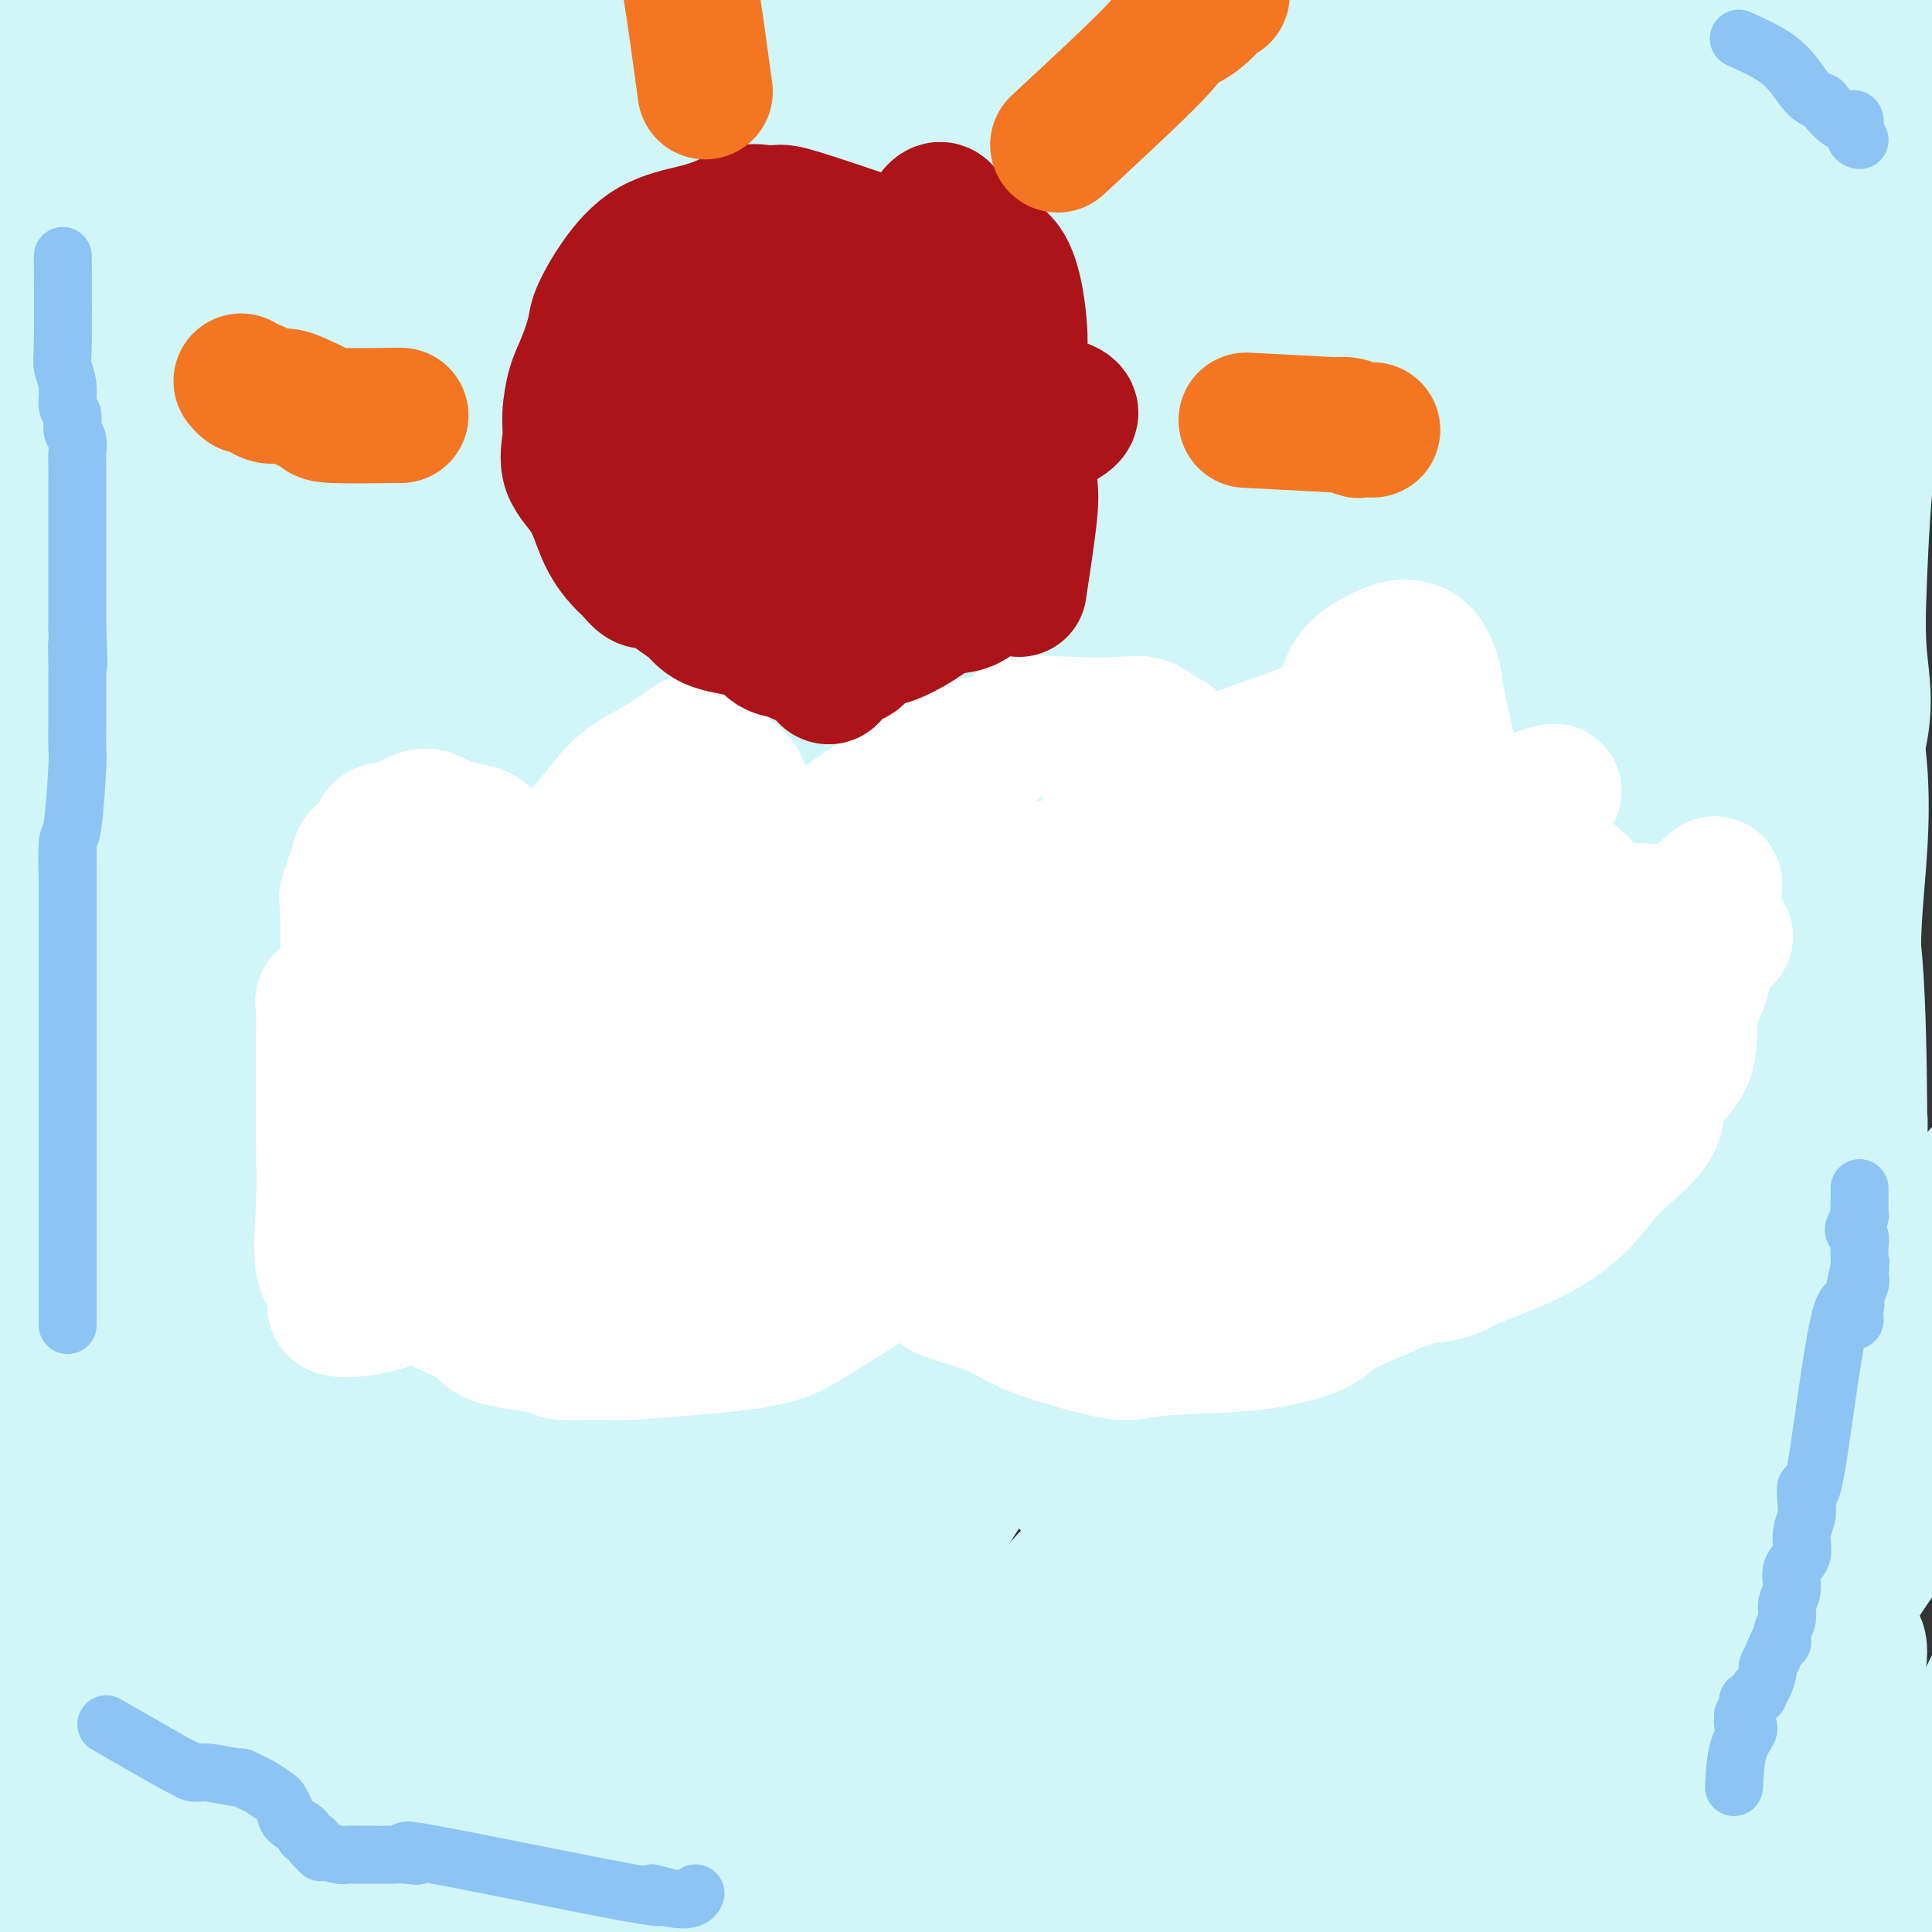 <svg viewBox='0 0 400 400' version='1.1' xmlns='http://www.w3.org/2000/svg' xmlns:xlink='http://www.w3.org/1999/xlink'><rect x="0" y="0" width="400" height="400" fill="#333333" stroke="none"/><g fill='none' stroke='#D0F6F7' stroke-width='28' stroke-linecap='round' stroke-linejoin='round'><path d='M51,31c4.753,13.592 9.507,27.183 12,36c2.493,8.817 2.727,12.859 4,18c1.273,5.141 3.587,11.380 5,17c1.413,5.620 1.925,10.621 3,17c1.075,6.379 2.711,14.137 4,20c1.289,5.863 2.230,9.832 3,15c0.770,5.168 1.370,11.534 2,17c0.630,5.466 1.289,10.031 2,15c0.711,4.969 1.473,10.341 2,15c0.527,4.659 0.820,8.605 1,12c0.180,3.395 0.248,6.239 0,9c-0.248,2.761 -0.811,5.437 0,7c0.811,1.563 2.996,2.011 3,3c0.004,0.989 -2.172,2.520 -3,3c-0.828,0.480 -0.307,-0.089 0,0c0.307,0.089 0.399,0.837 0,1c-0.399,0.163 -1.291,-0.258 -2,-1c-0.709,-0.742 -1.237,-1.806 -2,-4c-0.763,-2.194 -1.761,-5.519 -4,-11c-2.239,-5.481 -5.718,-13.119 -9,-23c-3.282,-9.881 -6.369,-22.007 -9,-35c-2.631,-12.993 -4.808,-26.854 -7,-41c-2.192,-14.146 -4.398,-28.578 -6,-41c-1.602,-12.422 -2.601,-22.835 -4,-31c-1.399,-8.165 -3.200,-14.083 -5,-20'/><path d='M41,29c-3.863,-27.365 -2.520,-29.277 -2,-33c0.520,-3.723 0.215,-9.255 0,-14c-0.215,-4.745 -0.342,-8.702 0,-12c0.342,-3.298 1.154,-5.938 2,-8c0.846,-2.062 1.727,-3.547 2,-5c0.273,-1.453 -0.060,-2.873 1,-3c1.060,-0.127 3.514,1.041 5,0c1.486,-1.041 2.004,-4.291 3,4c0.996,8.291 2.469,28.123 3,42c0.531,13.877 0.121,21.799 0,32c-0.121,10.201 0.046,22.681 0,34c-0.046,11.319 -0.305,21.479 0,31c0.305,9.521 1.175,18.405 2,27c0.825,8.595 1.605,16.900 2,24c0.395,7.100 0.405,12.994 1,19c0.595,6.006 1.777,12.122 3,17c1.223,4.878 2.489,8.517 2,16c-0.489,7.483 -2.733,18.809 -4,21c-1.267,2.191 -1.556,-4.753 -4,-14c-2.444,-9.247 -7.043,-20.797 -11,-37c-3.957,-16.203 -7.274,-37.058 -10,-55c-2.726,-17.942 -4.863,-32.971 -7,-48'/><path d='M29,67c-3.645,-23.421 -4.258,-30.473 -6,-35c-1.742,-4.527 -4.613,-6.529 -6,-9c-1.387,-2.471 -1.288,-5.411 -1,-9c0.288,-3.589 0.767,-7.825 1,-11c0.233,-3.175 0.220,-5.287 0,-8c-0.220,-2.713 -0.647,-6.026 -1,-9c-0.353,-2.974 -0.630,-5.610 -1,-8c-0.370,-2.390 -0.831,-4.535 -1,-6c-0.169,-1.465 -0.047,-2.249 0,-3c0.047,-0.751 0.019,-1.469 0,-1c-0.019,0.469 -0.027,2.125 0,3c0.027,0.875 0.090,0.967 0,4c-0.090,3.033 -0.332,9.006 -1,7c-0.668,-2.006 -1.763,-11.990 -2,20c-0.237,31.990 0.385,105.955 1,136c0.615,30.045 1.222,16.172 2,13c0.778,-3.172 1.725,4.357 2,9c0.275,4.643 -0.122,6.399 1,8c1.122,1.601 3.765,3.048 5,5c1.235,1.952 1.063,4.410 1,6c-0.063,1.590 -0.018,2.311 0,3c0.018,0.689 0.009,1.344 0,2'/><path d='M23,184c1.912,7.494 1.191,3.229 1,2c-0.191,-1.229 0.148,0.577 0,1c-0.148,0.423 -0.784,-0.538 -1,-1c-0.216,-0.462 -0.012,-0.424 0,-2c0.012,-1.576 -0.168,-4.765 -1,-4c-0.832,0.765 -2.316,5.484 1,-19c3.316,-24.484 11.434,-78.172 17,-105c5.566,-26.828 8.582,-26.795 10,-31c1.418,-4.205 1.237,-12.648 2,-18c0.763,-5.352 2.468,-7.614 2,-11c-0.468,-3.386 -3.109,-7.896 4,-7c7.109,0.896 23.968,7.198 30,17c6.032,9.802 1.237,23.105 -1,37c-2.237,13.895 -1.915,28.383 -2,42c-0.085,13.617 -0.576,26.365 -1,39c-0.424,12.635 -0.782,25.158 -1,37c-0.218,11.842 -0.296,23.002 0,34c0.296,10.998 0.966,21.835 1,30c0.034,8.165 -0.568,13.660 0,18c0.568,4.340 2.305,7.526 3,10c0.695,2.474 0.347,4.237 0,6'/><path d='M87,259c0.619,15.751 0.168,6.127 0,3c-0.168,-3.127 -0.051,0.241 0,1c0.051,0.759 0.037,-1.091 0,-3c-0.037,-1.909 -0.096,-3.877 0,-9c0.096,-5.123 0.346,-13.403 0,-25c-0.346,-11.597 -1.289,-26.513 -2,-40c-0.711,-13.487 -1.191,-25.545 -2,-38c-0.809,-12.455 -1.946,-25.307 -2,-38c-0.054,-12.693 0.973,-25.226 1,-37c0.027,-11.774 -0.948,-22.790 0,-34c0.948,-11.210 3.820,-22.615 5,-32c1.180,-9.385 0.667,-16.751 3,-27c2.333,-10.249 7.512,-23.381 10,-29c2.488,-5.619 2.285,-3.723 2,-2c-0.285,1.723 -0.653,3.275 -1,5c-0.347,1.725 -0.674,3.623 -1,10c-0.326,6.377 -0.650,17.232 -1,29c-0.350,11.768 -0.727,24.451 -2,38c-1.273,13.549 -3.443,27.966 -5,42c-1.557,14.034 -2.500,27.684 -3,41c-0.500,13.316 -0.555,26.298 0,40c0.555,13.702 1.721,28.125 2,43c0.279,14.875 -0.329,30.201 1,43c1.329,12.799 4.593,23.070 6,33c1.407,9.930 0.956,19.520 1,25c0.044,5.480 0.584,6.852 1,9c0.416,2.148 0.708,5.074 1,8'/><path d='M101,315c1.392,12.242 0.373,5.347 0,3c-0.373,-2.347 -0.099,-0.146 0,1c0.099,1.146 0.025,1.236 0,1c-0.025,-0.236 0.000,-0.798 0,-1c-0.000,-0.202 -0.026,-0.043 0,-1c0.026,-0.957 0.105,-3.031 0,-4c-0.105,-0.969 -0.393,-0.833 -2,-5c-1.607,-4.167 -4.532,-12.635 -7,-19c-2.468,-6.365 -4.478,-10.625 -7,-25c-2.522,-14.375 -5.555,-38.864 -7,-63c-1.445,-24.136 -1.303,-47.918 -2,-67c-0.697,-19.082 -2.232,-33.462 -2,-47c0.232,-13.538 2.232,-26.233 3,-34c0.768,-7.767 0.305,-10.605 0,-13c-0.305,-2.395 -0.451,-4.348 0,-8c0.451,-3.652 1.499,-9.003 2,-12c0.501,-2.997 0.453,-3.641 1,-5c0.547,-1.359 1.688,-3.434 2,-5c0.312,-1.566 -0.205,-2.624 0,-3c0.205,-0.376 1.133,-0.071 2,0c0.867,0.071 1.675,-0.091 2,0c0.325,0.091 0.167,0.437 0,1c-0.167,0.563 -0.345,1.345 -1,2c-0.655,0.655 -1.789,1.184 -2,2c-0.211,0.816 0.500,1.920 -2,5c-2.500,3.080 -8.212,8.137 -12,13c-3.788,4.863 -5.654,9.532 -7,15c-1.346,5.468 -2.173,11.734 -3,18'/><path d='M59,64c-2.107,8.077 -2.374,11.771 -3,18c-0.626,6.229 -1.610,14.994 -2,24c-0.390,9.006 -0.185,18.252 1,29c1.185,10.748 3.352,22.998 5,35c1.648,12.002 2.778,23.757 5,34c2.222,10.243 5.537,18.976 9,27c3.463,8.024 7.073,15.340 11,23c3.927,7.660 8.172,15.665 11,23c2.828,7.335 4.239,14.000 6,19c1.761,5.000 3.873,8.336 7,11c3.127,2.664 7.269,4.655 10,7c2.731,2.345 4.050,5.043 5,7c0.950,1.957 1.531,3.173 2,4c0.469,0.827 0.825,1.267 1,1c0.175,-0.267 0.170,-1.240 0,-2c-0.170,-0.760 -0.505,-1.307 -1,-4c-0.495,-2.693 -1.149,-7.532 -2,-14c-0.851,-6.468 -1.898,-14.564 -5,-28c-3.102,-13.436 -8.260,-32.212 -11,-51c-2.740,-18.788 -3.061,-37.588 -3,-55c0.061,-17.412 0.506,-33.437 1,-50c0.494,-16.563 1.038,-33.664 2,-47c0.962,-13.336 2.341,-22.908 4,-31c1.659,-8.092 3.599,-14.705 5,-21c1.401,-6.295 2.262,-12.272 3,-18c0.738,-5.728 1.354,-11.208 2,-15c0.646,-3.792 1.323,-5.896 2,-8'/><path d='M124,-18c2.612,-15.307 1.141,-7.074 2,-1c0.859,6.074 4.046,9.988 6,15c1.954,5.012 2.674,11.122 3,20c0.326,8.878 0.256,20.524 0,32c-0.256,11.476 -0.699,22.780 -1,35c-0.301,12.220 -0.461,25.354 0,38c0.461,12.646 1.544,24.804 3,37c1.456,12.196 3.285,24.432 5,36c1.715,11.568 3.317,22.469 4,31c0.683,8.531 0.445,14.693 2,21c1.555,6.307 4.901,12.760 6,18c1.099,5.240 -0.048,9.267 2,17c2.048,7.733 7.291,19.173 1,13c-6.291,-6.173 -24.118,-29.960 -33,-46c-8.882,-16.040 -8.820,-24.333 -11,-35c-2.180,-10.667 -6.603,-23.707 -9,-36c-2.397,-12.293 -2.768,-23.839 -3,-36c-0.232,-12.161 -0.325,-24.935 0,-38c0.325,-13.065 1.066,-26.419 3,-38c1.934,-11.581 5.059,-21.387 8,-30c2.941,-8.613 5.697,-16.032 8,-22c2.303,-5.968 4.151,-10.484 6,-15'/><path d='M126,-2c4.135,-11.385 3.472,-6.348 5,-5c1.528,1.348 5.247,-0.994 8,-2c2.753,-1.006 4.541,-0.676 8,-1c3.459,-0.324 8.591,-1.303 11,1c2.409,2.303 2.096,7.888 3,14c0.904,6.112 3.023,12.750 4,24c0.977,11.250 0.810,27.112 1,43c0.190,15.888 0.737,31.803 1,45c0.263,13.197 0.242,23.674 1,36c0.758,12.326 2.295,26.499 3,40c0.705,13.501 0.578,26.330 1,38c0.422,11.670 1.393,22.181 2,31c0.607,8.819 0.851,15.946 1,25c0.149,9.054 0.202,20.035 0,25c-0.202,4.965 -0.659,3.914 -1,4c-0.341,0.086 -0.567,1.311 -1,1c-0.433,-0.311 -1.075,-2.156 -2,-3c-0.925,-0.844 -2.135,-0.688 -5,-10c-2.865,-9.312 -7.387,-28.094 -14,-49c-6.613,-20.906 -15.319,-43.937 -20,-64c-4.681,-20.063 -5.339,-37.160 -6,-52c-0.661,-14.840 -1.327,-27.424 -2,-37c-0.673,-9.576 -1.354,-16.144 -2,-22c-0.646,-5.856 -1.257,-10.999 -2,-15c-0.743,-4.001 -1.619,-6.859 -2,-9c-0.381,-2.141 -0.267,-3.563 -1,-5c-0.733,-1.437 -2.313,-2.887 -4,-1c-1.687,1.887 -3.482,7.111 -5,15c-1.518,7.889 -2.759,18.445 -4,29'/><path d='M104,94c-1.239,12.245 -2.336,28.359 -3,45c-0.664,16.641 -0.897,33.811 -1,51c-0.103,17.189 -0.078,34.398 1,50c1.078,15.602 3.209,29.596 5,41c1.791,11.404 3.243,20.219 6,28c2.757,7.781 6.821,14.528 9,19c2.179,4.472 2.475,6.668 3,9c0.525,2.332 1.279,4.799 2,6c0.721,1.201 1.409,1.137 2,0c0.591,-1.137 1.085,-3.346 1,-4c-0.085,-0.654 -0.750,0.248 -1,-7c-0.250,-7.248 -0.084,-22.646 -2,-22c-1.916,0.646 -5.916,17.335 -4,-32c1.916,-49.335 9.746,-164.696 15,-214c5.254,-49.304 7.933,-32.551 11,-32c3.067,0.551 6.521,-15.100 8,-23c1.479,-7.900 0.982,-8.050 1,-10c0.018,-1.950 0.552,-5.699 1,-7c0.448,-1.301 0.812,-0.153 1,1c0.188,1.153 0.201,2.311 0,8c-0.201,5.689 -0.615,15.908 -1,28c-0.385,12.092 -0.742,26.057 -3,40c-2.258,13.943 -6.417,27.863 -8,41c-1.583,13.137 -0.589,25.490 0,38c0.589,12.510 0.774,25.176 2,37c1.226,11.824 3.493,22.807 5,33c1.507,10.193 2.253,19.597 3,29'/><path d='M157,247c1.480,14.200 1.181,18.699 1,24c-0.181,5.301 -0.244,11.404 0,16c0.244,4.596 0.794,7.685 1,10c0.206,2.315 0.069,3.855 0,5c-0.069,1.145 -0.072,1.893 0,1c0.072,-0.893 0.217,-3.429 0,-7c-0.217,-3.571 -0.795,-8.176 -1,-16c-0.205,-7.824 -0.037,-18.865 0,-31c0.037,-12.135 -0.056,-25.362 0,-37c0.056,-11.638 0.263,-21.686 3,-40c2.737,-18.314 8.006,-44.892 16,-81c7.994,-36.108 18.713,-81.745 23,-100c4.287,-18.255 2.144,-9.127 0,0'/><path d='M215,-6c-3.956,28.801 -7.913,57.602 -11,76c-3.087,18.398 -5.305,26.394 -7,37c-1.695,10.606 -2.868,23.821 -4,37c-1.132,13.179 -2.223,26.320 -3,40c-0.777,13.680 -1.241,27.899 -1,39c0.241,11.101 1.188,19.085 2,28c0.812,8.915 1.490,18.761 2,25c0.510,6.239 0.853,8.873 1,12c0.147,3.127 0.097,6.749 0,8c-0.097,1.251 -0.243,0.132 0,2c0.243,1.868 0.873,6.722 0,1c-0.873,-5.722 -3.249,-22.020 -6,-17c-2.751,5.020 -5.878,31.357 -5,-31c0.878,-62.357 5.762,-213.408 7,-272c1.238,-58.592 -1.171,-24.724 -2,-14c-0.829,10.724 -0.077,-1.694 0,-7c0.077,-5.306 -0.522,-3.499 -1,-3c-0.478,0.499 -0.836,-0.310 -1,0c-0.164,0.310 -0.133,1.740 -1,8c-0.867,6.260 -2.630,17.352 -4,28c-1.370,10.648 -2.345,20.853 -3,32c-0.655,11.147 -0.990,23.235 -1,36c-0.010,12.765 0.305,26.206 1,40c0.695,13.794 1.770,27.941 3,41c1.230,13.059 2.615,25.029 4,37'/><path d='M185,177c2.298,24.288 4.043,26.009 6,33c1.957,6.991 4.128,19.253 7,29c2.872,9.747 6.447,16.979 9,25c2.553,8.021 4.086,16.832 6,24c1.914,7.168 4.209,12.695 7,17c2.791,4.305 6.080,7.389 8,10c1.920,2.611 2.473,4.748 3,6c0.527,1.252 1.030,1.617 2,2c0.970,0.383 2.409,0.784 3,1c0.591,0.216 0.334,0.249 0,-1c-0.334,-1.249 -0.745,-3.779 -1,-3c-0.255,0.779 -0.355,4.867 -3,-10c-2.645,-14.867 -7.837,-48.689 -11,-70c-3.163,-21.311 -4.297,-30.111 -6,-42c-1.703,-11.889 -3.975,-26.868 -5,-40c-1.025,-13.132 -0.803,-24.417 -2,-34c-1.197,-9.583 -3.815,-17.465 -5,-26c-1.185,-8.535 -0.939,-17.724 0,-28c0.939,-10.276 2.570,-21.638 4,-32c1.430,-10.362 2.657,-19.725 4,-28c1.343,-8.275 2.800,-15.463 4,-22c1.200,-6.537 2.141,-12.423 3,-16c0.859,-3.577 1.635,-4.844 2,-6c0.365,-1.156 0.318,-2.200 1,-3c0.682,-0.800 2.091,-1.355 3,2c0.909,3.355 1.316,10.621 2,16c0.684,5.379 1.646,8.871 2,17c0.354,8.129 0.101,20.894 0,33c-0.101,12.106 -0.051,23.553 0,35'/><path d='M228,66c0.008,18.532 0.028,30.862 0,45c-0.028,14.138 -0.105,30.083 0,46c0.105,15.917 0.390,31.805 1,48c0.610,16.195 1.543,32.695 2,46c0.457,13.305 0.438,23.414 1,32c0.562,8.586 1.703,15.648 2,21c0.297,5.352 -0.252,8.994 0,12c0.252,3.006 1.306,5.374 2,7c0.694,1.626 1.029,2.508 1,3c-0.029,0.492 -0.421,0.593 0,1c0.421,0.407 1.654,1.121 2,0c0.346,-1.121 -0.196,-4.078 -1,-6c-0.804,-1.922 -1.870,-2.811 -2,-15c-0.130,-12.189 0.676,-35.680 -3,-34c-3.676,1.680 -11.833,28.530 -4,-36c7.833,-64.530 31.655,-220.438 42,-283c10.345,-62.562 7.213,-31.776 6,-22c-1.213,9.776 -0.508,-1.459 0,-6c0.508,-4.541 0.820,-2.388 1,-1c0.180,1.388 0.230,2.012 0,4c-0.230,1.988 -0.738,5.339 -1,9c-0.262,3.661 -0.276,7.631 -1,16c-0.724,8.369 -2.156,21.138 -3,35c-0.844,13.862 -1.098,28.818 -2,43c-0.902,14.182 -2.451,27.591 -4,41'/><path d='M267,72c-0.035,54.847 4.879,118.466 7,149c2.121,30.534 1.450,27.984 1,33c-0.450,5.016 -0.679,17.597 -1,28c-0.321,10.403 -0.732,18.629 -2,25c-1.268,6.371 -3.391,10.886 -6,16c-2.609,5.114 -5.704,10.828 -7,14c-1.296,3.172 -0.794,3.804 -1,5c-0.206,1.196 -1.121,2.957 -2,3c-0.879,0.043 -1.721,-1.633 -2,-3c-0.279,-1.367 0.005,-2.424 -1,-6c-1.005,-3.576 -3.300,-9.671 -6,-17c-2.700,-7.329 -5.806,-15.892 -8,-25c-2.194,-9.108 -3.478,-18.760 -5,-28c-1.522,-9.240 -3.282,-18.066 -5,-29c-1.718,-10.934 -3.393,-23.974 -5,-37c-1.607,-13.026 -3.147,-26.038 -4,-39c-0.853,-12.962 -1.018,-25.875 -1,-40c0.018,-14.125 0.220,-29.463 0,-40c-0.220,-10.537 -0.862,-16.272 0,-33c0.862,-16.728 3.227,-44.448 4,-58c0.773,-13.552 -0.047,-12.936 0,-14c0.047,-1.064 0.961,-3.809 2,-6c1.039,-2.191 2.204,-3.830 3,-5c0.796,-1.170 1.221,-1.872 2,-2c0.779,-0.128 1.910,0.316 3,1c1.090,0.684 2.140,1.607 4,5c1.860,3.393 4.532,9.255 7,16c2.468,6.745 4.734,14.372 7,22'/><path d='M251,7c3.059,12.877 3.706,26.068 4,41c0.294,14.932 0.234,31.604 0,47c-0.234,15.396 -0.641,29.516 -1,45c-0.359,15.484 -0.670,32.332 -1,46c-0.330,13.668 -0.678,24.158 -1,34c-0.322,9.842 -0.618,19.037 -1,26c-0.382,6.963 -0.850,11.693 -1,17c-0.150,5.307 0.020,11.189 0,16c-0.020,4.811 -0.228,8.549 0,11c0.228,2.451 0.894,3.616 1,5c0.106,1.384 -0.347,2.989 0,3c0.347,0.011 1.493,-1.570 2,0c0.507,1.570 0.376,6.291 0,-1c-0.376,-7.291 -0.998,-26.593 -2,-40c-1.002,-13.407 -2.384,-20.918 -4,-31c-1.616,-10.082 -3.465,-22.734 -5,-34c-1.535,-11.266 -2.754,-21.148 -4,-34c-1.246,-12.852 -2.518,-28.676 -3,-44c-0.482,-15.324 -0.174,-30.147 0,-45c0.174,-14.853 0.216,-29.736 1,-42c0.784,-12.264 2.312,-21.909 3,-28c0.688,-6.091 0.537,-8.629 1,-11c0.463,-2.371 1.539,-4.576 2,-6c0.461,-1.424 0.306,-2.067 1,-2c0.694,0.067 2.238,0.843 3,1c0.762,0.157 0.744,-0.304 3,2c2.256,2.304 6.788,7.373 11,14c4.212,6.627 8.106,14.814 12,23'/><path d='M272,20c3.895,11.579 2.132,22.028 2,35c-0.132,12.972 1.368,28.468 2,44c0.632,15.532 0.398,31.100 1,47c0.602,15.900 2.042,32.134 4,46c1.958,13.866 4.434,25.365 6,36c1.566,10.635 2.224,20.404 3,29c0.776,8.596 1.672,16.017 2,22c0.328,5.983 0.089,10.529 0,14c-0.089,3.471 -0.027,5.868 0,8c0.027,2.132 0.021,3.998 0,3c-0.021,-0.998 -0.055,-4.860 0,-4c0.055,0.860 0.201,6.441 0,-14c-0.201,-20.441 -0.749,-66.904 -1,-90c-0.251,-23.096 -0.207,-22.823 -1,-29c-0.793,-6.177 -2.424,-18.802 -5,-28c-2.576,-9.198 -6.098,-14.967 -8,-23c-1.902,-8.033 -2.183,-18.329 -4,-29c-1.817,-10.671 -5.168,-21.716 -7,-30c-1.832,-8.284 -2.144,-13.805 -3,-20c-0.856,-6.195 -2.255,-13.062 -3,-19c-0.745,-5.938 -0.836,-10.945 -1,-15c-0.164,-4.055 -0.400,-7.158 0,-10c0.400,-2.842 1.436,-5.422 2,-8c0.564,-2.578 0.656,-5.155 2,-7c1.344,-1.845 3.939,-2.958 6,-3c2.061,-0.042 3.589,0.988 5,3c1.411,2.012 2.706,5.006 4,8'/><path d='M278,-14c3.070,5.888 6.244,15.109 9,26c2.756,10.891 5.093,23.453 7,37c1.907,13.547 3.385,28.081 5,42c1.615,13.919 3.367,27.224 5,42c1.633,14.776 3.148,31.024 5,47c1.852,15.976 4.042,31.680 5,47c0.958,15.320 0.686,30.256 0,44c-0.686,13.744 -1.785,26.296 -3,33c-1.215,6.704 -2.547,7.559 -4,10c-1.453,2.441 -3.027,6.468 -4,7c-0.973,0.532 -1.346,-2.430 -1,2c0.346,4.430 1.410,16.254 0,0c-1.410,-16.254 -5.295,-60.584 -7,-85c-1.705,-24.416 -1.231,-28.918 -1,-37c0.231,-8.082 0.220,-19.745 0,-30c-0.220,-10.255 -0.648,-19.101 -1,-27c-0.352,-7.899 -0.626,-14.850 -1,-23c-0.374,-8.150 -0.846,-17.498 -1,-28c-0.154,-10.502 0.012,-22.158 0,-31c-0.012,-8.842 -0.200,-14.870 0,-21c0.200,-6.130 0.789,-12.362 1,-18c0.211,-5.638 0.045,-10.683 0,-15c-0.045,-4.317 0.032,-7.905 0,-11c-0.032,-3.095 -0.174,-5.695 0,-7c0.174,-1.305 0.662,-1.313 1,-2c0.338,-0.687 0.525,-2.053 1,-2c0.475,0.053 1.237,1.527 2,3'/><path d='M296,-11c0.633,2.030 1.215,5.605 2,11c0.785,5.395 1.773,12.610 3,25c1.227,12.390 2.693,29.956 4,47c1.307,17.044 2.454,33.567 4,47c1.546,13.433 3.492,23.777 6,36c2.508,12.223 5.577,26.327 7,39c1.423,12.673 1.201,23.916 2,34c0.799,10.084 2.620,19.008 3,28c0.380,8.992 -0.682,18.052 -1,25c-0.318,6.948 0.108,11.784 0,15c-0.108,3.216 -0.749,4.813 -1,7c-0.251,2.187 -0.112,4.965 0,4c0.112,-0.965 0.198,-5.671 0,-13c-0.198,-7.329 -0.680,-17.280 -1,-28c-0.320,-10.720 -0.479,-22.209 -1,-34c-0.521,-11.791 -1.404,-23.883 -2,-35c-0.596,-11.117 -0.904,-21.259 -1,-34c-0.096,-12.741 0.019,-28.080 1,-44c0.981,-15.920 2.829,-32.422 4,-49c1.171,-16.578 1.665,-33.232 3,-47c1.335,-13.768 3.512,-24.650 4,-32c0.488,-7.350 -0.713,-11.168 -1,-15c-0.287,-3.832 0.338,-7.677 0,-10c-0.338,-2.323 -1.640,-3.122 -2,-4c-0.360,-0.878 0.223,-1.833 0,0c-0.223,1.833 -1.252,6.455 -2,12c-0.748,5.545 -1.214,12.013 -2,20c-0.786,7.987 -1.893,17.494 -3,27'/><path d='M322,21c-1.832,15.682 -2.911,25.388 -3,37c-0.089,11.612 0.814,25.132 2,39c1.186,13.868 2.656,28.084 5,42c2.344,13.916 5.563,27.531 9,39c3.437,11.469 7.092,20.792 9,30c1.908,9.208 2.069,18.300 4,25c1.931,6.700 5.631,11.007 9,15c3.369,3.993 6.406,7.671 9,10c2.594,2.329 4.746,3.309 6,4c1.254,0.691 1.610,1.092 4,2c2.390,0.908 6.814,2.321 9,-1c2.186,-3.321 2.133,-11.377 0,-21c-2.133,-9.623 -6.346,-20.813 -9,-32c-2.654,-11.187 -3.748,-22.369 -8,-34c-4.252,-11.631 -11.662,-23.709 -16,-36c-4.338,-12.291 -5.604,-24.796 -8,-37c-2.396,-12.204 -5.922,-24.108 -9,-35c-3.078,-10.892 -5.708,-20.771 -8,-30c-2.292,-9.229 -4.248,-17.807 -6,-25c-1.752,-7.193 -3.302,-13.002 -4,-17c-0.698,-3.998 -0.543,-6.184 -1,-8c-0.457,-1.816 -1.526,-3.260 -2,-4c-0.474,-0.740 -0.354,-0.776 0,-1c0.354,-0.224 0.941,-0.637 2,1c1.059,1.637 2.588,5.325 5,12c2.412,6.675 5.706,16.338 9,26'/><path d='M330,22c5.159,13.465 10.056,28.129 13,44c2.944,15.871 3.934,32.949 7,48c3.066,15.051 8.207,28.073 12,42c3.793,13.927 6.239,28.758 8,42c1.761,13.242 2.839,24.896 4,34c1.161,9.104 2.406,15.659 3,20c0.594,4.341 0.537,6.470 0,10c-0.537,3.530 -1.555,8.461 -1,9c0.555,0.539 2.683,-3.316 2,-6c-0.683,-2.684 -4.175,-4.199 -6,-13c-1.825,-8.801 -1.982,-24.889 -4,-23c-2.018,1.889 -5.897,21.756 -11,-32c-5.103,-53.756 -11.429,-181.135 -14,-229c-2.571,-47.865 -1.387,-16.215 -1,-5c0.387,11.215 -0.023,1.994 0,-2c0.023,-3.994 0.480,-2.763 1,-1c0.520,1.763 1.103,4.058 2,10c0.897,5.942 2.106,15.531 4,28c1.894,12.469 4.471,27.819 7,44c2.529,16.181 5.008,33.195 7,49c1.992,15.805 3.496,30.403 5,45'/><path d='M368,136c4.496,34.399 3.237,32.396 3,39c-0.237,6.604 0.548,21.815 2,32c1.452,10.185 3.570,15.343 4,20c0.430,4.657 -0.829,8.812 0,12c0.829,3.188 3.747,5.408 5,7c1.253,1.592 0.841,2.555 1,3c0.159,0.445 0.887,0.371 1,0c0.113,-0.371 -0.390,-1.038 -2,-3c-1.610,-1.962 -4.328,-5.220 -6,-10c-1.672,-4.780 -2.299,-11.081 -3,-21c-0.701,-9.919 -1.477,-23.454 -5,-25c-3.523,-1.546 -9.794,8.897 -11,-32c-1.206,-40.897 2.651,-133.135 4,-167c1.349,-33.865 0.189,-9.358 0,1c-0.189,10.358 0.591,6.568 2,8c1.409,1.432 3.445,8.086 5,16c1.555,7.914 2.630,17.088 4,28c1.370,10.912 3.036,23.562 4,37c0.964,13.438 1.228,27.664 3,41c1.772,13.336 5.054,25.783 6,37c0.946,11.217 -0.444,21.205 -1,30c-0.556,8.795 -0.278,16.398 0,24'/><path d='M384,213c0.071,12.240 0.750,15.840 1,18c0.250,2.160 0.071,2.882 0,3c-0.071,0.118 -0.032,-0.367 0,0c0.032,0.367 0.059,1.585 0,-5c-0.059,-6.585 -0.202,-20.972 -1,-30c-0.798,-9.028 -2.250,-12.695 -4,-20c-1.750,-7.305 -3.797,-18.246 -4,-27c-0.203,-8.754 1.437,-15.320 2,-24c0.563,-8.680 0.048,-19.476 0,-31c-0.048,-11.524 0.370,-23.778 0,-32c-0.370,-8.222 -1.527,-12.413 -2,-16c-0.473,-3.587 -0.262,-6.570 0,-10c0.262,-3.430 0.574,-7.306 0,-7c-0.574,0.306 -2.035,4.794 2,-8c4.035,-12.794 13.568,-42.870 17,-53c3.432,-10.130 0.765,-0.313 0,3c-0.765,3.313 0.371,0.123 0,3c-0.371,2.877 -2.249,11.822 -4,21c-1.751,9.178 -3.376,18.589 -5,28'/><path d='M386,26c-2.644,14.359 -4.753,22.757 -6,32c-1.247,9.243 -1.630,19.331 -2,28c-0.370,8.669 -0.726,15.919 -2,23c-1.274,7.081 -3.466,13.995 -4,20c-0.534,6.005 0.589,11.102 1,15c0.411,3.898 0.110,6.596 0,9c-0.110,2.404 -0.030,4.513 0,6c0.030,1.487 0.010,2.351 0,3c-0.010,0.649 -0.009,1.083 0,2c0.009,0.917 0.027,2.317 0,3c-0.027,0.683 -0.100,0.650 0,1c0.100,0.350 0.373,1.083 1,1c0.627,-0.083 1.607,-0.982 2,0c0.393,0.982 0.200,3.847 2,1c1.800,-2.847 5.593,-11.405 7,-18c1.407,-6.595 0.427,-11.229 0,-16c-0.427,-4.771 -0.300,-9.681 0,-17c0.300,-7.319 0.774,-17.049 2,-27c1.226,-9.951 3.203,-20.125 4,-28c0.797,-7.875 0.413,-13.453 1,-18c0.587,-4.547 2.144,-8.064 3,-12c0.856,-3.936 1.012,-8.293 1,-12c-0.012,-3.707 -0.192,-6.765 0,-10c0.192,-3.235 0.756,-6.646 1,-9c0.244,-2.354 0.169,-3.652 0,-5c-0.169,-1.348 -0.430,-2.748 0,-4c0.430,-1.252 1.551,-2.358 2,-3c0.449,-0.642 0.224,-0.821 0,-1'/><path d='M399,-10c2.041,-15.988 1.143,-4.958 1,-1c-0.143,3.958 0.468,0.844 1,0c0.532,-0.844 0.984,0.582 1,1c0.016,0.418 -0.404,-0.171 0,0c0.404,0.171 1.633,1.103 2,2c0.367,0.897 -0.128,1.760 0,3c0.128,1.240 0.878,2.858 1,5c0.122,2.142 -0.384,4.807 -1,8c-0.616,3.193 -1.340,6.914 -2,11c-0.660,4.086 -1.255,8.538 -2,13c-0.745,4.462 -1.640,8.933 -3,15c-1.360,6.067 -3.187,13.728 -5,22c-1.813,8.272 -3.614,17.153 -5,25c-1.386,7.847 -2.358,14.660 -3,18c-0.642,3.340 -0.956,3.206 -3,13c-2.044,9.794 -5.819,29.515 -8,41c-2.181,11.485 -2.768,14.732 -5,21c-2.232,6.268 -6.108,15.556 -10,23c-3.892,7.444 -7.799,13.045 -10,18c-2.201,4.955 -2.695,9.264 -7,13c-4.305,3.736 -12.422,6.900 -19,10c-6.578,3.100 -11.617,6.136 -17,9c-5.383,2.864 -11.111,5.555 -16,8c-4.889,2.445 -8.939,4.645 -15,6c-6.061,1.355 -14.132,1.865 -23,3c-8.868,1.135 -18.534,2.896 -27,4c-8.466,1.104 -15.733,1.552 -23,2'/><path d='M201,283c-15.032,1.189 -16.111,-0.337 -20,-1c-3.889,-0.663 -10.587,-0.461 -23,-3c-12.413,-2.539 -30.542,-7.817 -41,-12c-10.458,-4.183 -13.244,-7.271 -15,-9c-1.756,-1.729 -2.482,-2.099 -10,-8c-7.518,-5.901 -21.828,-17.332 -28,-26c-6.172,-8.668 -4.207,-14.571 -5,-20c-0.793,-5.429 -4.343,-10.382 -6,-15c-1.657,-4.618 -1.422,-8.900 -2,-11c-0.578,-2.100 -1.968,-2.019 -3,-5c-1.032,-2.981 -1.706,-9.024 -5,-4c-3.294,5.024 -9.208,21.117 -13,33c-3.792,11.883 -5.461,19.558 -6,28c-0.539,8.442 0.053,17.652 -1,26c-1.053,8.348 -3.753,15.836 -5,23c-1.247,7.164 -1.043,14.006 -1,19c0.043,4.994 -0.075,8.140 0,11c0.075,2.860 0.344,5.436 0,7c-0.344,1.564 -1.302,2.118 0,3c1.302,0.882 4.865,2.092 6,2c1.135,-0.092 -0.156,-1.486 0,-4c0.156,-2.514 1.759,-6.147 3,-12c1.241,-5.853 2.121,-13.927 3,-22'/><path d='M29,283c1.766,-9.886 3.181,-15.601 4,-21c0.819,-5.399 1.042,-10.482 2,-16c0.958,-5.518 2.650,-11.472 3,-18c0.350,-6.528 -0.641,-13.629 -1,-19c-0.359,-5.371 -0.087,-9.011 0,-13c0.087,-3.989 -0.013,-8.329 0,-11c0.013,-2.671 0.137,-3.675 0,-5c-0.137,-1.325 -0.537,-2.971 -1,-4c-0.463,-1.029 -0.990,-1.441 -2,-2c-1.010,-0.559 -2.502,-1.266 -4,-2c-1.498,-0.734 -3.003,-1.497 -4,0c-0.997,1.497 -1.487,5.254 -3,4c-1.513,-1.254 -4.050,-7.518 -9,13c-4.950,20.518 -12.312,67.820 -15,88c-2.688,20.180 -0.702,13.240 0,13c0.702,-0.240 0.120,6.221 0,9c-0.120,2.779 0.223,1.875 0,2c-0.223,0.125 -1.013,1.277 -1,0c0.013,-1.277 0.828,-4.985 1,-9c0.172,-4.015 -0.298,-8.337 0,-13c0.298,-4.663 1.363,-9.666 2,-14c0.637,-4.334 0.845,-7.998 1,-12c0.155,-4.002 0.258,-8.341 1,-14c0.742,-5.659 2.123,-12.639 3,-19c0.877,-6.361 1.251,-12.103 2,-17c0.749,-4.897 1.875,-8.948 3,-13'/><path d='M11,190c1.816,-9.141 2.358,-7.492 3,-9c0.642,-1.508 1.386,-6.172 2,-10c0.614,-3.828 1.098,-6.818 2,-10c0.902,-3.182 2.223,-6.554 3,-10c0.777,-3.446 1.012,-6.966 1,-9c-0.012,-2.034 -0.270,-2.583 0,-4c0.270,-1.417 1.068,-3.703 0,-5c-1.068,-1.297 -4.003,-1.604 -5,-2c-0.997,-0.396 -0.056,-0.879 0,-1c0.056,-0.121 -0.772,0.121 -1,1c-0.228,0.879 0.146,2.395 0,3c-0.146,0.605 -0.810,0.300 -2,6c-1.190,5.700 -2.904,17.407 -4,22c-1.096,4.593 -1.574,2.072 -2,15c-0.426,12.928 -0.801,41.304 -1,53c-0.199,11.696 -0.222,6.713 0,6c0.222,-0.713 0.690,2.845 1,5c0.310,2.155 0.464,2.906 1,4c0.536,1.094 1.455,2.531 2,4c0.545,1.469 0.718,2.971 1,4c0.282,1.029 0.675,1.585 1,3c0.325,1.415 0.582,3.689 1,7c0.418,3.311 0.997,7.661 1,13c0.003,5.339 -0.571,11.668 -1,18c-0.429,6.332 -0.715,12.666 -1,19'/><path d='M13,313c-0.426,10.050 -0.492,16.674 -1,23c-0.508,6.326 -1.456,12.352 -2,18c-0.544,5.648 -0.682,10.917 -1,14c-0.318,3.083 -0.817,3.979 -1,5c-0.183,1.021 -0.051,2.167 0,3c0.051,0.833 0.019,1.354 0,0c-0.019,-1.354 -0.027,-4.583 0,-8c0.027,-3.417 0.090,-7.023 1,-12c0.910,-4.977 2.669,-11.324 4,-18c1.331,-6.676 2.234,-13.681 4,-22c1.766,-8.319 4.396,-17.952 7,-27c2.604,-9.048 5.181,-17.510 7,-23c1.819,-5.490 2.878,-8.009 5,-15c2.122,-6.991 5.306,-18.454 7,-23c1.694,-4.546 1.898,-2.174 3,-1c1.102,1.174 3.101,1.150 2,1c-1.101,-0.150 -5.302,-0.426 -7,3c-1.698,3.426 -0.893,10.556 -2,18c-1.107,7.444 -4.128,15.204 -7,25c-2.872,9.796 -5.597,21.628 -7,32c-1.403,10.372 -1.483,19.282 -3,29c-1.517,9.718 -4.470,20.243 -6,29c-1.530,8.757 -1.636,15.747 -2,21c-0.364,5.253 -0.984,8.769 -1,12c-0.016,3.231 0.573,6.178 1,8c0.427,1.822 0.694,2.521 1,3c0.306,0.479 0.653,0.740 1,1'/><path d='M16,409c1.139,3.160 2.988,-0.941 5,-5c2.012,-4.059 4.189,-8.075 9,-16c4.811,-7.925 12.256,-19.758 18,-32c5.744,-12.242 9.785,-24.892 13,-37c3.215,-12.108 5.602,-23.673 8,-35c2.398,-11.327 4.806,-22.414 8,-33c3.194,-10.586 7.175,-20.669 10,-29c2.825,-8.331 4.495,-14.909 7,-20c2.505,-5.091 5.846,-8.696 7,-11c1.154,-2.304 0.123,-3.307 0,-5c-0.123,-1.693 0.664,-4.075 0,-3c-0.664,1.075 -2.777,5.606 -1,3c1.777,-2.606 7.444,-12.349 -1,11c-8.444,23.349 -30.999,79.789 -41,108c-10.001,28.211 -7.449,28.191 -11,35c-3.551,6.809 -13.205,20.447 -18,30c-4.795,9.553 -4.733,15.021 -6,20c-1.267,4.979 -3.865,9.469 -5,13c-1.135,3.531 -0.808,6.102 -1,7c-0.192,0.898 -0.902,0.124 -1,0c-0.098,-0.124 0.415,0.404 2,-3c1.585,-3.404 4.242,-10.740 7,-20c2.758,-9.260 5.616,-20.444 12,-34c6.384,-13.556 16.295,-29.485 21,-43c4.705,-13.515 4.203,-24.616 5,-35c0.797,-10.384 2.894,-20.051 5,-29c2.106,-8.949 4.221,-17.178 6,-26c1.779,-8.822 3.223,-18.235 4,-24c0.777,-5.765 0.889,-7.883 1,-10'/><path d='M79,186c3.533,-20.651 1.866,-10.277 1,-7c-0.866,3.277 -0.931,-0.542 -1,-2c-0.069,-1.458 -0.142,-0.556 0,1c0.142,1.556 0.499,3.764 0,9c-0.499,5.236 -1.854,13.500 -3,25c-1.146,11.500 -2.082,26.236 -4,40c-1.918,13.764 -4.818,26.556 -6,39c-1.182,12.444 -0.648,24.540 -1,36c-0.352,11.460 -1.592,22.283 -2,32c-0.408,9.717 0.014,18.329 0,25c-0.014,6.671 -0.464,11.402 0,17c0.464,5.598 1.840,12.061 3,12c1.160,-0.061 2.102,-6.648 4,-14c1.898,-7.352 4.753,-15.468 7,-26c2.247,-10.532 3.887,-23.479 5,-36c1.113,-12.521 1.699,-24.617 3,-36c1.301,-11.383 3.318,-22.054 4,-31c0.682,-8.946 0.031,-16.167 0,-22c-0.031,-5.833 0.559,-10.279 0,-15c-0.559,-4.721 -2.265,-9.717 -3,-12c-0.735,-2.283 -0.497,-1.854 -1,-2c-0.503,-0.146 -1.746,-0.866 -5,1c-3.254,1.866 -8.519,6.317 -12,13c-3.481,6.683 -5.179,15.597 -9,27c-3.821,11.403 -9.767,25.293 -15,38c-5.233,12.707 -9.755,24.229 -13,36c-3.245,11.771 -5.213,23.792 -6,33c-0.787,9.208 -0.394,15.604 0,22'/><path d='M25,389c-0.553,11.627 1.063,13.194 3,15c1.937,1.806 4.193,3.850 10,6c5.807,2.150 15.164,4.404 20,-1c4.836,-5.404 5.151,-18.468 12,-31c6.849,-12.532 20.233,-24.532 30,-40c9.767,-15.468 15.919,-34.405 22,-53c6.081,-18.595 12.092,-36.847 19,-51c6.908,-14.153 14.714,-24.207 20,-34c5.286,-9.793 8.051,-19.326 11,-27c2.949,-7.674 6.083,-13.488 6,-15c-0.083,-1.512 -3.384,1.278 2,-11c5.384,-12.278 19.452,-39.626 -3,-1c-22.452,38.626 -81.426,143.224 -106,191c-24.574,47.776 -14.749,38.729 -14,42c0.749,3.271 -7.578,18.861 -13,29c-5.422,10.139 -7.940,14.828 -10,19c-2.060,4.172 -3.664,7.826 -4,10c-0.336,2.174 0.594,2.869 2,2c1.406,-0.869 3.288,-3.301 8,-9c4.712,-5.699 12.255,-14.663 17,-26c4.745,-11.337 6.691,-25.046 12,-40c5.309,-14.954 13.980,-31.153 20,-46c6.020,-14.847 9.390,-28.344 15,-40c5.610,-11.656 13.460,-21.473 18,-29c4.540,-7.527 5.770,-12.763 7,-18'/><path d='M129,231c5.000,-9.298 4.998,-9.045 6,-10c1.002,-0.955 3.006,-3.120 2,-4c-1.006,-0.880 -5.022,-0.476 -7,2c-1.978,2.476 -1.917,7.025 -6,15c-4.083,7.975 -12.311,19.377 -21,33c-8.689,13.623 -17.841,29.465 -25,44c-7.159,14.535 -12.326,27.761 -17,39c-4.674,11.239 -8.856,20.492 -13,28c-4.144,7.508 -8.251,13.273 -11,19c-2.749,5.727 -4.140,11.417 1,12c5.140,0.583 16.809,-3.940 17,-5c0.191,-1.060 -11.098,1.342 17,-28c28.098,-29.342 95.583,-90.427 117,-106c21.417,-15.573 -3.233,14.367 -20,34c-16.767,19.633 -25.650,28.961 -33,41c-7.350,12.039 -13.167,26.791 -19,39c-5.833,12.209 -11.681,21.875 -16,31c-4.319,9.125 -7.110,17.707 -10,24c-2.890,6.293 -5.878,10.295 -8,13c-2.122,2.705 -3.379,4.113 -4,5c-0.621,0.887 -0.606,1.253 0,-1c0.606,-2.253 1.803,-7.127 3,-12'/><path d='M82,444c2.265,-6.551 6.429,-16.429 13,-29c6.571,-12.571 15.550,-27.834 22,-42c6.450,-14.166 10.373,-27.236 16,-38c5.627,-10.764 12.960,-19.224 21,-33c8.040,-13.776 16.787,-32.868 21,-42c4.213,-9.132 3.894,-8.304 4,-9c0.106,-0.696 0.639,-2.914 1,-4c0.361,-1.086 0.551,-1.038 0,0c-0.551,1.038 -1.841,3.068 -3,6c-1.159,2.932 -2.185,6.767 -7,16c-4.815,9.233 -13.417,23.862 -20,32c-6.583,8.138 -11.146,9.783 -25,37c-13.854,27.217 -36.997,80.006 -46,101c-9.003,20.994 -3.864,10.191 -2,6c1.864,-4.191 0.455,-1.772 0,-3c-0.455,-1.228 0.045,-6.102 3,-13c2.955,-6.898 8.367,-15.819 13,-27c4.633,-11.181 8.488,-24.622 15,-38c6.512,-13.378 15.682,-26.694 24,-39c8.318,-12.306 15.783,-23.603 22,-35c6.217,-11.397 11.186,-22.894 16,-32c4.814,-9.106 9.474,-15.823 14,-23c4.526,-7.177 8.920,-14.815 13,-19c4.080,-4.185 7.846,-4.915 10,-6c2.154,-1.085 2.695,-2.523 3,-3c0.305,-0.477 0.373,0.007 0,1c-0.373,0.993 -1.186,2.497 -2,4'/><path d='M208,212c-2.866,3.975 -9.031,11.414 -15,20c-5.969,8.586 -11.741,18.319 -19,31c-7.259,12.681 -16.004,28.311 -25,43c-8.996,14.689 -18.244,28.438 -25,41c-6.756,12.562 -11.022,23.935 -15,35c-3.978,11.065 -7.668,21.820 -11,31c-3.332,9.180 -6.305,16.786 -8,22c-1.695,5.214 -2.114,8.037 -3,11c-0.886,2.963 -2.241,6.066 -1,5c1.241,-1.066 5.079,-6.301 8,-14c2.921,-7.699 4.924,-17.863 10,-33c5.076,-15.137 13.224,-35.248 25,-55c11.776,-19.752 27.180,-39.145 34,-53c6.820,-13.855 5.056,-22.171 8,-41c2.944,-18.829 10.595,-48.172 13,-60c2.405,-11.828 -0.437,-6.140 -2,-4c-1.563,2.140 -1.849,0.732 -4,1c-2.151,0.268 -6.167,2.212 -9,11c-2.833,8.788 -4.481,24.422 -14,39c-9.519,14.578 -26.908,28.102 -34,42c-7.092,13.898 -3.888,28.170 -6,42c-2.112,13.830 -9.539,27.220 -13,39c-3.461,11.780 -2.955,21.951 -3,31c-0.045,9.049 -0.642,16.974 -2,23c-1.358,6.026 -3.477,10.151 -3,13c0.477,2.849 3.552,4.421 4,5c0.448,0.579 -1.729,0.165 1,-5c2.729,-5.165 10.365,-15.083 18,-25'/><path d='M117,407c4.790,-10.877 7.264,-23.069 14,-37c6.736,-13.931 17.733,-29.601 25,-44c7.267,-14.399 10.805,-27.528 16,-40c5.195,-12.472 12.048,-24.286 19,-34c6.952,-9.714 14.001,-17.328 17,-23c2.999,-5.672 1.946,-9.402 3,-13c1.054,-3.598 4.214,-7.066 6,-8c1.786,-0.934 2.198,0.665 2,2c-0.198,1.335 -1.007,2.407 -3,8c-1.993,5.593 -5.169,15.706 -10,27c-4.831,11.294 -11.317,23.770 -17,37c-5.683,13.230 -10.562,27.215 -14,39c-3.438,11.785 -5.433,21.372 -13,40c-7.567,18.628 -20.704,46.299 -19,39c1.704,-7.299 18.250,-49.568 29,-72c10.750,-22.432 15.704,-25.027 21,-32c5.296,-6.973 10.935,-18.323 15,-26c4.065,-7.677 6.556,-11.682 10,-17c3.444,-5.318 7.841,-11.948 10,-15c2.159,-3.052 2.079,-2.526 2,-2'/><path d='M230,236c7.835,-12.816 -1.579,1.143 -9,13c-7.421,11.857 -12.849,21.610 -20,33c-7.151,11.390 -16.024,24.416 -22,37c-5.976,12.584 -9.053,24.726 -15,37c-5.947,12.274 -14.762,24.681 -22,35c-7.238,10.319 -12.898,18.549 -16,26c-3.102,7.451 -3.646,14.123 -5,19c-1.354,4.877 -3.518,7.960 -5,10c-1.482,2.040 -2.284,3.038 -2,4c0.284,0.962 1.652,1.889 5,-1c3.348,-2.889 8.675,-9.594 5,-8c-3.675,1.594 -16.354,11.485 14,-23c30.354,-34.485 103.740,-113.348 126,-137c22.260,-23.652 -6.606,7.906 -20,25c-13.394,17.094 -11.317,19.723 -21,35c-9.683,15.277 -31.125,43.202 -42,59c-10.875,15.798 -11.182,19.468 -13,25c-1.818,5.532 -5.147,12.926 -7,17c-1.853,4.074 -2.230,4.828 -3,7c-0.770,2.172 -1.934,5.764 -1,4c0.934,-1.764 3.967,-8.882 7,-16'/><path d='M164,437c9.260,-14.289 28.908,-42.011 39,-59c10.092,-16.989 10.626,-23.245 14,-31c3.374,-7.755 9.587,-17.010 14,-26c4.413,-8.990 7.025,-17.716 9,-25c1.975,-7.284 3.314,-13.127 5,-18c1.686,-4.873 3.717,-8.777 4,-11c0.283,-2.223 -1.184,-2.766 -3,-4c-1.816,-1.234 -3.980,-3.158 -6,-1c-2.020,2.158 -3.897,8.398 -10,15c-6.103,6.602 -16.433,13.566 -25,24c-8.567,10.434 -15.372,24.336 -21,34c-5.628,9.664 -10.079,15.088 -17,32c-6.921,16.912 -16.314,45.312 -18,56c-1.686,10.688 4.333,3.663 8,-3c3.667,-6.663 4.981,-12.966 11,-22c6.019,-9.034 16.741,-20.800 27,-34c10.259,-13.200 20.054,-27.836 33,-42c12.946,-14.164 29.043,-27.858 39,-39c9.957,-11.142 13.774,-19.731 18,-27c4.226,-7.269 8.859,-13.216 12,-17c3.141,-3.784 4.788,-5.404 6,-7c1.212,-1.596 1.990,-3.166 2,-3c0.010,0.166 -0.746,2.069 -2,4c-1.254,1.931 -3.006,3.889 -7,11c-3.994,7.111 -10.229,19.376 -20,32c-9.771,12.624 -23.077,25.607 -33,38c-9.923,12.393 -16.461,24.197 -23,36'/><path d='M220,350c-8.464,11.999 -18.125,23.996 -26,33c-7.875,9.004 -13.963,15.013 -18,20c-4.037,4.987 -6.022,8.951 -8,12c-1.978,3.049 -3.949,5.185 -5,6c-1.051,0.815 -1.183,0.311 -1,-1c0.183,-1.311 0.680,-3.429 4,-9c3.320,-5.571 9.463,-14.595 17,-28c7.537,-13.405 16.468,-31.190 29,-46c12.532,-14.810 28.667,-26.645 41,-39c12.333,-12.355 20.866,-25.231 29,-36c8.134,-10.769 15.870,-19.432 25,-25c9.130,-5.568 19.655,-8.042 26,-9c6.345,-0.958 8.512,-0.402 15,-6c6.488,-5.598 17.299,-17.351 3,1c-14.299,18.351 -53.708,66.806 -74,93c-20.292,26.194 -21.468,30.128 -27,39c-5.532,8.872 -15.419,22.683 -23,34c-7.581,11.317 -12.856,20.141 -19,28c-6.144,7.859 -13.158,14.755 -17,19c-3.842,4.245 -4.513,5.840 -6,7c-1.487,1.160 -3.790,1.886 -3,-1c0.790,-2.886 4.671,-9.385 9,-17c4.329,-7.615 9.105,-16.347 15,-28c5.895,-11.653 12.910,-26.227 19,-39c6.090,-12.773 11.255,-23.747 20,-35c8.745,-11.253 21.070,-22.787 29,-33c7.930,-10.213 11.465,-19.107 15,-28'/><path d='M289,262c4.196,-7.414 7.187,-11.950 11,-16c3.813,-4.050 8.447,-7.615 12,-11c3.553,-3.385 6.025,-6.591 8,-9c1.975,-2.409 3.452,-4.021 4,-5c0.548,-0.979 0.165,-1.325 0,-1c-0.165,0.325 -0.113,1.319 -3,6c-2.887,4.681 -8.712,13.048 -15,23c-6.288,9.952 -13.038,21.490 -19,33c-5.962,11.510 -11.135,22.991 -19,34c-7.865,11.009 -18.423,21.545 -25,32c-6.577,10.455 -9.174,20.827 -13,31c-3.826,10.173 -8.880,20.147 -22,38c-13.120,17.853 -34.304,43.587 -3,7c31.304,-36.587 115.098,-135.494 145,-171c29.902,-35.506 5.912,-7.610 -1,0c-6.912,7.610 3.255,-5.067 -3,2c-6.255,7.067 -28.930,33.876 -43,53c-14.070,19.124 -19.535,30.562 -25,42'/><path d='M278,350c-9.885,13.231 -22.097,25.308 -30,37c-7.903,11.692 -11.498,22.998 -17,33c-5.502,10.002 -12.913,18.701 -19,28c-6.087,9.299 -10.851,19.197 -13,24c-2.149,4.803 -1.685,4.512 0,3c1.685,-1.512 4.590,-4.246 9,-10c4.410,-5.754 10.324,-14.527 21,-26c10.676,-11.473 26.116,-25.646 37,-40c10.884,-14.354 17.214,-28.891 26,-41c8.786,-12.109 20.027,-21.791 30,-31c9.973,-9.209 18.678,-17.945 25,-26c6.322,-8.055 10.261,-15.428 16,-23c5.739,-7.572 13.279,-15.343 15,-19c1.721,-3.657 -2.376,-3.199 -3,-2c-0.624,1.199 2.226,3.141 -1,8c-3.226,4.859 -12.526,12.637 -20,23c-7.474,10.363 -13.122,23.312 -21,35c-7.878,11.688 -17.988,22.115 -26,34c-8.012,11.885 -13.927,25.229 -19,37c-5.073,11.771 -9.303,21.969 -14,30c-4.697,8.031 -9.860,13.895 -14,19c-4.140,5.105 -7.257,9.450 -10,13c-2.743,3.550 -5.114,6.305 -6,6c-0.886,-0.305 -0.289,-3.669 6,-8c6.289,-4.331 18.270,-9.627 25,-20c6.730,-10.373 8.209,-25.821 15,-41c6.791,-15.179 18.896,-30.090 31,-45'/><path d='M321,348c11.302,-14.528 24.058,-28.347 36,-42c11.942,-13.653 23.069,-27.140 32,-38c8.931,-10.860 15.666,-19.093 24,-27c8.334,-7.907 18.268,-15.488 25,-21c6.732,-5.512 10.262,-8.956 11,-12c0.738,-3.044 -1.316,-5.689 0,-4c1.316,1.689 6.002,7.713 -1,14c-7.002,6.287 -25.691,12.836 -36,23c-10.309,10.164 -12.238,23.944 -18,37c-5.762,13.056 -15.357,25.388 -24,38c-8.643,12.612 -16.333,25.505 -23,36c-6.667,10.495 -12.312,18.591 -20,30c-7.688,11.409 -17.421,26.130 -19,28c-1.579,1.870 4.995,-9.110 14,-18c9.005,-8.890 20.440,-15.689 25,-23c4.560,-7.311 2.244,-15.133 5,-22c2.756,-6.867 10.582,-12.779 15,-19c4.418,-6.221 5.428,-12.752 8,-20c2.572,-7.248 6.708,-15.213 12,-21c5.292,-5.787 11.742,-9.396 16,-13c4.258,-3.604 6.326,-7.203 8,-9c1.674,-1.797 2.954,-1.791 4,-2c1.046,-0.209 1.859,-0.633 2,0c0.141,0.633 -0.388,2.324 -1,5c-0.612,2.676 -1.306,6.338 -2,10'/><path d='M414,278c-0.312,4.856 -0.593,9.497 -6,18c-5.407,8.503 -15.940,20.866 -23,32c-7.060,11.134 -10.648,21.037 -17,30c-6.352,8.963 -15.469,16.987 -20,24c-4.531,7.013 -4.478,13.016 -8,18c-3.522,4.984 -10.621,8.950 -15,12c-4.379,3.050 -6.038,5.184 -7,7c-0.962,1.816 -1.229,3.316 -2,4c-0.771,0.684 -2.048,0.554 1,-1c3.048,-1.554 10.422,-4.533 16,-10c5.578,-5.467 9.360,-13.422 15,-21c5.640,-7.578 13.138,-14.779 21,-27c7.862,-12.221 16.087,-29.463 16,-22c-0.087,7.463 -8.487,39.631 -15,56c-6.513,16.369 -11.139,16.939 -15,20c-3.861,3.061 -6.958,8.613 -9,13c-2.042,4.387 -3.031,7.609 -3,9c0.031,1.391 1.080,0.950 2,-1c0.920,-1.950 1.709,-5.410 6,-11c4.291,-5.590 12.083,-13.312 20,-21c7.917,-7.688 15.958,-15.344 24,-23'/><path d='M395,384c12.665,-12.566 18.328,-15.981 21,-20c2.672,-4.019 2.355,-8.642 6,-12c3.645,-3.358 11.253,-5.449 15,-7c3.747,-1.551 3.633,-2.560 4,-3c0.367,-0.440 1.215,-0.311 0,1c-1.215,1.311 -4.493,3.804 -10,8c-5.507,4.196 -13.241,10.096 -17,15c-3.759,4.904 -3.541,8.812 -10,19c-6.459,10.188 -19.594,26.655 -25,33c-5.406,6.345 -3.082,2.567 -6,9c-2.918,6.433 -11.079,23.076 -2,5c9.079,-18.076 35.399,-70.871 44,-88c8.601,-17.129 -0.518,1.408 -5,11c-4.482,9.592 -4.328,10.239 -9,20c-4.672,9.761 -14.170,28.637 -18,40c-3.830,11.363 -1.993,15.213 -2,19c-0.007,3.787 -1.859,7.511 -4,15c-2.141,7.489 -4.570,18.745 -7,30'/><path d='M370,479c-2.167,10.667 -1.083,5.333 0,0'/></g>
<g fill='none' stroke='#8DC4F4' stroke-width='12' stroke-linecap='round' stroke-linejoin='round'><path d='M13,53c0.033,7.133 0.065,14.266 0,18c-0.065,3.734 -0.229,4.068 0,5c0.229,0.932 0.850,2.461 1,4c0.150,1.539 -0.170,3.087 0,4c0.170,0.913 0.830,1.192 1,2c0.170,0.808 -0.151,2.144 0,3c0.151,0.856 0.772,1.231 1,2c0.228,0.769 0.061,1.933 0,3c-0.061,1.067 -0.016,2.036 0,3c0.016,0.964 0.004,1.923 0,3c-0.004,1.077 -0.001,2.270 0,3c0.001,0.730 0.000,0.995 0,2c-0.000,1.005 -0.000,2.749 0,4c0.000,1.251 0.000,2.010 0,3c-0.000,0.990 -0.000,2.210 0,3c0.000,0.790 0.000,1.148 0,2c-0.000,0.852 -0.000,2.197 0,3c0.000,0.803 0.000,1.062 0,2c-0.000,0.938 -0.000,2.554 0,4c0.000,1.446 0.000,2.723 0,4'/><path d='M16,130c0.464,12.674 0.124,5.860 0,4c-0.124,-1.860 -0.033,1.235 0,3c0.033,1.765 0.009,2.200 0,3c-0.009,0.800 -0.002,1.965 0,3c0.002,1.035 -0.002,1.939 0,3c0.002,1.061 0.011,2.278 0,4c-0.011,1.722 -0.041,3.947 0,5c0.041,1.053 0.155,0.932 0,4c-0.155,3.068 -0.577,9.325 -1,12c-0.423,2.675 -0.845,1.769 -1,4c-0.155,2.231 -0.041,7.598 0,5c0.041,-2.598 0.011,-13.161 0,4c-0.011,17.161 -0.003,62.046 0,80c0.003,17.954 0.002,8.977 0,0'/><path d='M360,8c3.326,1.493 6.652,2.985 9,5c2.348,2.015 3.718,4.551 5,6c1.282,1.449 2.477,1.811 3,2c0.523,0.189 0.374,0.205 1,1c0.626,0.795 2.028,2.371 3,3c0.972,0.629 1.515,0.312 2,0c0.485,-0.312 0.914,-0.620 1,0c0.086,0.620 -0.169,2.167 0,3c0.169,0.833 0.763,0.952 1,1c0.237,0.048 0.119,0.024 0,0'/><path d='M359,370c0.166,-2.953 0.332,-5.906 1,-8c0.668,-2.094 1.838,-3.330 2,-4c0.162,-0.670 -0.684,-0.775 -1,-1c-0.316,-0.225 -0.101,-0.571 0,-1c0.101,-0.429 0.087,-0.941 0,-1c-0.087,-0.059 -0.248,0.334 0,0c0.248,-0.334 0.906,-1.397 1,-2c0.094,-0.603 -0.377,-0.747 0,-1c0.377,-0.253 1.603,-0.616 2,-1c0.397,-0.384 -0.034,-0.788 0,-1c0.034,-0.212 0.535,-0.232 1,-1c0.465,-0.768 0.894,-2.284 1,-3c0.106,-0.716 -0.113,-0.633 0,-1c0.113,-0.367 0.556,-1.183 1,-2'/><path d='M367,343c1.708,-4.773 1.979,-3.206 2,-3c0.021,0.206 -0.207,-0.949 0,-2c0.207,-1.051 0.848,-1.999 1,-3c0.152,-1.001 -0.185,-2.055 0,-3c0.185,-0.945 0.890,-1.779 1,-3c0.110,-1.221 -0.377,-2.828 0,-4c0.377,-1.172 1.617,-1.909 2,-3c0.383,-1.091 -0.090,-2.535 0,-4c0.090,-1.465 0.744,-2.951 1,-4c0.256,-1.049 0.116,-1.661 0,-3c-0.116,-1.339 -0.208,-3.406 0,-3c0.208,0.406 0.715,3.286 2,-4c1.285,-7.286 3.350,-24.736 5,-31c1.650,-6.264 2.887,-1.342 3,0c0.113,1.342 -0.898,-0.897 -1,-2c-0.102,-1.103 0.705,-1.069 1,-1c0.295,0.069 0.080,0.172 0,0c-0.080,-0.172 -0.023,-0.621 0,-1c0.023,-0.379 0.011,-0.690 0,-1'/><path d='M384,268c2.569,-11.787 0.492,-3.755 0,-1c-0.492,2.755 0.600,0.232 1,-1c0.400,-1.232 0.107,-1.174 0,-1c-0.107,0.174 -0.029,0.465 0,0c0.029,-0.465 0.007,-1.685 0,-2c-0.007,-0.315 -0.001,0.277 0,0c0.001,-0.277 -0.003,-1.422 0,-2c0.003,-0.578 0.014,-0.587 0,-1c-0.014,-0.413 -0.053,-1.228 0,-2c0.053,-0.772 0.196,-1.501 0,-2c-0.196,-0.499 -0.732,-0.766 -1,-1c-0.268,-0.234 -0.268,-0.433 0,-1c0.268,-0.567 0.804,-1.500 1,-2c0.196,-0.500 0.053,-0.565 0,-1c-0.053,-0.435 -0.014,-1.240 0,-2c0.014,-0.760 0.004,-1.474 0,-2c-0.004,-0.526 -0.001,-0.865 0,-1c0.001,-0.135 0.001,-0.068 0,0'/><path d='M22,357c5.740,3.301 11.479,6.601 14,8c2.521,1.399 1.822,0.896 2,1c0.178,0.104 1.231,0.816 2,1c0.769,0.184 1.254,-0.159 3,0c1.746,0.159 4.751,0.820 6,1c1.249,0.180 0.740,-0.121 1,0c0.260,0.121 1.289,0.665 2,1c0.711,0.335 1.105,0.460 2,1c0.895,0.540 2.290,1.496 3,2c0.710,0.504 0.734,0.555 1,1c0.266,0.445 0.772,1.285 1,2c0.228,0.715 0.177,1.305 1,2c0.823,0.695 2.520,1.496 3,2c0.480,0.504 -0.255,0.713 0,1c0.255,0.287 1.502,0.654 2,1c0.498,0.346 0.249,0.673 0,1'/><path d='M65,382c2.219,2.254 1.268,1.389 1,1c-0.268,-0.389 0.147,-0.300 1,0c0.853,0.300 2.145,0.812 3,1c0.855,0.188 1.272,0.050 2,0c0.728,-0.050 1.768,-0.014 2,0c0.232,0.014 -0.344,0.006 0,0c0.344,-0.006 1.608,-0.010 3,0c1.392,0.010 2.913,0.033 4,0c1.087,-0.033 1.740,-0.122 3,0c1.260,0.122 3.127,0.457 2,0c-1.127,-0.457 -5.248,-1.705 4,0c9.248,1.705 31.865,6.362 41,8c9.135,1.638 4.788,0.257 4,0c-0.788,-0.257 1.985,0.612 4,1c2.015,0.388 3.273,0.297 4,0c0.727,-0.297 0.922,-0.799 1,-1c0.078,-0.201 0.039,-0.100 0,0'/></g>
<g fill='none' stroke='#FFFFFF' stroke-width='28' stroke-linecap='round' stroke-linejoin='round'><path d='M72,202c0.059,-5.749 0.118,-11.497 0,-14c-0.118,-2.503 -0.413,-1.760 0,-3c0.413,-1.240 1.533,-4.463 2,-6c0.467,-1.537 0.281,-1.388 1,-2c0.719,-0.612 2.344,-1.986 3,-3c0.656,-1.014 0.342,-1.669 1,-2c0.658,-0.331 2.287,-0.338 4,-1c1.713,-0.662 3.511,-1.979 5,-2c1.489,-0.021 2.668,1.252 5,2c2.332,0.748 5.815,0.970 7,2c1.185,1.030 0.072,2.869 0,4c-0.072,1.131 0.897,1.555 2,2c1.103,0.445 2.341,0.912 3,1c0.659,0.088 0.738,-0.202 1,0c0.262,0.202 0.708,0.895 1,1c0.292,0.105 0.430,-0.380 1,-1c0.570,-0.620 1.572,-1.376 3,-2c1.428,-0.624 3.284,-1.115 5,-2c1.716,-0.885 3.294,-2.165 5,-4c1.706,-1.835 3.540,-4.224 5,-6c1.460,-1.776 2.547,-2.940 4,-4c1.453,-1.060 3.272,-2.017 5,-3c1.728,-0.983 3.364,-1.991 5,-3'/><path d='M140,156c5.291,-3.941 2.518,-1.792 2,-1c-0.518,0.792 1.221,0.229 2,0c0.779,-0.229 0.600,-0.124 1,0c0.400,0.124 1.379,0.268 2,1c0.621,0.732 0.884,2.053 2,3c1.116,0.947 3.084,1.521 4,3c0.916,1.479 0.779,3.862 1,6c0.221,2.138 0.801,4.032 1,5c0.199,0.968 0.018,1.009 0,2c-0.018,0.991 0.129,2.933 1,3c0.871,0.067 2.467,-1.742 1,0c-1.467,1.742 -5.997,7.034 1,3c6.997,-4.034 25.522,-17.392 35,-23c9.478,-5.608 9.910,-3.464 11,-3c1.090,0.464 2.837,-0.753 4,-2c1.163,-1.247 1.743,-2.523 4,-3c2.257,-0.477 6.191,-0.153 10,0c3.809,0.153 7.493,0.135 10,0c2.507,-0.135 3.836,-0.386 5,0c1.164,0.386 2.162,1.411 3,2c0.838,0.589 1.517,0.743 2,1c0.483,0.257 0.770,0.619 1,1c0.230,0.381 0.402,0.783 1,1c0.598,0.217 1.623,0.251 2,1c0.377,0.749 0.108,2.214 0,3c-0.108,0.786 -0.054,0.893 0,1'/><path d='M246,160c0.202,0.904 0.707,1.163 1,1c0.293,-0.163 0.375,-0.747 3,-2c2.625,-1.253 7.794,-3.173 13,-5c5.206,-1.827 10.448,-3.560 13,-6c2.552,-2.440 2.413,-5.588 4,-8c1.587,-2.412 4.898,-4.089 7,-5c2.102,-0.911 2.993,-1.055 4,-1c1.007,0.055 2.130,0.311 3,1c0.870,0.689 1.489,1.812 2,3c0.511,1.188 0.915,2.441 1,3c0.085,0.559 -0.149,0.425 1,6c1.149,5.575 3.681,16.858 5,21c1.319,4.142 1.426,1.141 2,0c0.574,-1.141 1.616,-0.423 5,-1c3.384,-0.577 9.110,-2.451 11,-3c1.890,-0.549 -0.055,0.225 -2,1'/><path d='M355,183c-3.315,2.829 -6.629,5.658 -8,8c-1.371,2.342 -0.798,4.198 -1,5c-0.202,0.802 -1.180,0.552 -1,1c0.180,0.448 1.519,1.595 2,2c0.481,0.405 0.106,0.066 1,0c0.894,-0.066 3.058,0.139 4,1c0.942,0.861 0.662,2.376 0,4c-0.662,1.624 -1.705,3.355 -2,6c-0.295,2.645 0.158,6.204 -1,9c-1.158,2.796 -3.927,4.830 -5,7c-1.073,2.170 -0.452,4.476 -2,7c-1.548,2.524 -5.266,5.268 -8,8c-2.734,2.732 -4.483,5.454 -7,8c-2.517,2.546 -5.802,4.917 -10,7c-4.198,2.083 -9.309,3.878 -12,5c-2.691,1.122 -2.961,1.571 -4,2c-1.039,0.429 -2.845,0.837 -4,1c-1.155,0.163 -1.657,0.082 -2,0c-0.343,-0.082 -0.527,-0.166 -1,0c-0.473,0.166 -1.237,0.583 -2,1'/><path d='M292,265c-4.047,1.411 -1.665,0.439 -1,0c0.665,-0.439 -0.388,-0.345 -1,0c-0.612,0.345 -0.784,0.943 -3,2c-2.216,1.057 -6.475,2.574 -9,4c-2.525,1.426 -3.314,2.760 -6,4c-2.686,1.240 -7.267,2.387 -13,3c-5.733,0.613 -12.619,0.691 -17,1c-4.381,0.309 -6.259,0.847 -8,1c-1.741,0.153 -3.346,-0.080 -7,-1c-3.654,-0.920 -9.358,-2.527 -13,-4c-3.642,-1.473 -5.220,-2.811 -8,-4c-2.780,-1.189 -6.760,-2.229 -9,-3c-2.240,-0.771 -2.741,-1.273 -4,-3c-1.259,-1.727 -3.278,-4.680 -4,-6c-0.722,-1.320 -0.147,-1.008 0,-1c0.147,0.008 -0.135,-0.288 -1,0c-0.865,0.288 -2.312,1.158 -3,2c-0.688,0.842 -0.618,1.654 -2,3c-1.382,1.346 -4.218,3.226 -7,5c-2.782,1.774 -5.510,3.442 -8,5c-2.490,1.558 -4.742,3.006 -9,4c-4.258,0.994 -10.523,1.535 -16,2c-5.477,0.465 -10.167,0.856 -13,1c-2.833,0.144 -3.809,0.041 -5,0c-1.191,-0.041 -2.595,-0.021 -4,0'/><path d='M121,280c-6.844,0.312 -4.954,-0.409 -7,-1c-2.046,-0.591 -8.027,-1.051 -11,-2c-2.973,-0.949 -2.937,-2.387 -3,-3c-0.063,-0.613 -0.225,-0.403 -2,-1c-1.775,-0.597 -5.163,-2.002 -7,-3c-1.837,-0.998 -2.125,-1.588 -3,-2c-0.875,-0.412 -2.339,-0.645 -3,-1c-0.661,-0.355 -0.519,-0.831 -1,-1c-0.481,-0.169 -1.586,-0.029 -2,0c-0.414,0.029 -0.139,-0.052 0,0c0.139,0.052 0.141,0.239 0,1c-0.141,0.761 -0.426,2.098 -3,3c-2.574,0.902 -7.436,1.371 -9,1c-1.564,-0.371 0.169,-1.582 0,-3c-0.169,-1.418 -2.242,-3.045 -3,-6c-0.758,-2.955 -0.203,-7.240 0,-12c0.203,-4.760 0.053,-9.996 0,-15c-0.053,-5.004 -0.008,-9.774 0,-13c0.008,-3.226 -0.019,-4.906 0,-7c0.019,-2.094 0.084,-4.601 0,-6c-0.084,-1.399 -0.318,-1.690 0,-2c0.318,-0.310 1.188,-0.640 2,-1c0.812,-0.360 1.565,-0.751 2,-1c0.435,-0.249 0.553,-0.357 1,-1c0.447,-0.643 1.224,-1.822 2,-3'/><path d='M74,201c1.341,-1.518 1.192,-1.315 2,-2c0.808,-0.685 2.571,-2.260 5,-3c2.429,-0.740 5.523,-0.646 8,-1c2.477,-0.354 4.337,-1.155 6,-2c1.663,-0.845 3.128,-1.733 4,-2c0.872,-0.267 1.150,0.087 2,0c0.850,-0.087 2.272,-0.615 3,0c0.728,0.615 0.763,2.373 1,5c0.237,2.627 0.676,6.124 0,10c-0.676,3.876 -2.469,8.130 -3,13c-0.531,4.870 0.198,10.355 0,14c-0.198,3.645 -1.324,5.450 -2,11c-0.676,5.550 -0.900,14.847 -1,19c-0.100,4.153 -0.074,3.163 0,3c0.074,-0.163 0.195,0.501 0,1c-0.195,0.499 -0.708,0.834 -1,1c-0.292,0.166 -0.363,0.162 -1,0c-0.637,-0.162 -1.841,-0.482 -3,-1c-1.159,-0.518 -2.272,-1.233 -3,-2c-0.728,-0.767 -1.071,-1.586 -1,-5c0.071,-3.414 0.555,-9.423 3,-17c2.445,-7.577 6.851,-16.722 9,-24c2.149,-7.278 2.040,-12.690 4,-18c1.960,-5.310 5.989,-10.517 9,-14c3.011,-3.483 5.006,-5.241 7,-7'/><path d='M122,180c2.830,-4.372 1.906,-4.802 2,-5c0.094,-0.198 1.208,-0.164 2,0c0.792,0.164 1.264,0.458 1,1c-0.264,0.542 -1.265,1.331 -2,3c-0.735,1.669 -1.206,4.218 -2,7c-0.794,2.782 -1.912,5.797 -5,10c-3.088,4.203 -8.146,9.593 -12,14c-3.854,4.407 -6.505,7.830 -8,11c-1.495,3.170 -1.834,6.087 -3,7c-1.166,0.913 -3.158,-0.176 -5,6c-1.842,6.176 -3.533,19.619 -3,25c0.533,5.381 3.291,2.699 6,2c2.709,-0.699 5.368,0.583 6,1c0.632,0.417 -0.763,-0.031 3,-1c3.763,-0.969 12.683,-2.458 18,-4c5.317,-1.542 7.030,-3.137 9,-6c1.970,-2.863 4.199,-6.993 7,-11c2.801,-4.007 6.176,-7.891 8,-11c1.824,-3.109 2.096,-5.444 4,-8c1.904,-2.556 5.438,-5.334 7,-8c1.562,-2.666 1.151,-5.220 1,-8c-0.151,-2.780 -0.041,-5.787 0,-8c0.041,-2.213 0.012,-3.632 0,-5c-0.012,-1.368 -0.006,-2.684 0,-4'/><path d='M156,188c0.269,-4.259 0.443,-2.405 -1,-2c-1.443,0.405 -4.502,-0.637 -9,-1c-4.498,-0.363 -10.434,-0.046 -14,1c-3.566,1.046 -4.762,2.821 -8,5c-3.238,2.179 -8.519,4.763 -13,7c-4.481,2.237 -8.163,4.128 -11,6c-2.837,1.872 -4.828,3.723 -7,5c-2.172,1.277 -4.523,1.978 -6,3c-1.477,1.022 -2.078,2.366 -3,3c-0.922,0.634 -2.163,0.559 -2,0c0.163,-0.559 1.731,-1.602 0,-1c-1.731,0.602 -6.762,2.848 2,-1c8.762,-3.848 31.317,-13.789 41,-19c9.683,-5.211 6.495,-5.691 7,-6c0.505,-0.309 4.703,-0.448 7,-1c2.297,-0.552 2.692,-1.518 3,-2c0.308,-0.482 0.530,-0.480 2,-1c1.470,-0.520 4.187,-1.562 1,-1c-3.187,0.562 -12.278,2.730 -18,5c-5.722,2.270 -8.075,4.643 -13,7c-4.925,2.357 -12.423,4.697 -16,7c-3.577,2.303 -3.235,4.568 -5,6c-1.765,1.432 -5.639,2.030 -7,3c-1.361,0.970 -0.210,2.312 0,3c0.210,0.688 -0.520,0.724 1,1c1.520,0.276 5.292,0.793 8,1c2.708,0.207 4.354,0.103 6,0'/><path d='M101,216c4.102,0.523 6.857,0.830 11,-1c4.143,-1.830 9.676,-5.799 17,-9c7.324,-3.201 16.440,-5.636 24,-8c7.560,-2.364 13.563,-4.658 18,-7c4.437,-2.342 7.307,-4.733 9,-6c1.693,-1.267 2.210,-1.411 3,-2c0.790,-0.589 1.854,-1.624 2,-2c0.146,-0.376 -0.624,-0.093 -1,0c-0.376,0.093 -0.356,-0.002 -2,1c-1.644,1.002 -4.952,3.103 -8,6c-3.048,2.897 -5.838,6.592 -12,12c-6.162,5.408 -15.698,12.530 -22,16c-6.302,3.470 -9.369,3.287 -15,14c-5.631,10.713 -13.826,32.323 -17,40c-3.174,7.677 -1.329,1.420 1,-1c2.329,-2.420 5.141,-1.005 8,-1c2.859,0.005 5.766,-1.401 8,-4c2.234,-2.599 3.797,-6.392 10,-11c6.203,-4.608 17.047,-10.030 24,-15c6.953,-4.970 10.015,-9.488 14,-14c3.985,-4.512 8.894,-9.018 14,-13c5.106,-3.982 10.410,-7.440 14,-10c3.590,-2.560 5.468,-4.222 7,-6c1.532,-1.778 2.720,-3.671 3,-5c0.280,-1.329 -0.349,-2.094 0,-3c0.349,-0.906 1.674,-1.953 3,-3'/><path d='M214,184c1.158,-2.032 1.053,-1.611 1,-2c-0.053,-0.389 -0.056,-1.588 0,-2c0.056,-0.412 0.170,-0.036 0,0c-0.170,0.036 -0.624,-0.267 -2,0c-1.376,0.267 -3.676,1.105 -6,2c-2.324,0.895 -4.674,1.848 -9,4c-4.326,2.152 -10.627,5.503 -16,9c-5.373,3.497 -9.818,7.141 -13,11c-3.182,3.859 -5.102,7.932 -7,12c-1.898,4.068 -3.775,8.129 -5,12c-1.225,3.871 -1.798,7.551 -2,11c-0.202,3.449 -0.034,6.667 -1,9c-0.966,2.333 -3.066,3.779 -5,6c-1.934,2.221 -3.703,5.216 0,3c3.703,-2.216 12.878,-9.642 22,-17c9.122,-7.358 18.191,-14.647 25,-21c6.809,-6.353 11.358,-11.771 15,-16c3.642,-4.229 6.378,-7.268 10,-9c3.622,-1.732 8.129,-2.156 11,-3c2.871,-0.844 4.104,-2.109 5,-3c0.896,-0.891 1.455,-1.408 2,-2c0.545,-0.592 1.076,-1.259 1,-2c-0.076,-0.741 -0.758,-1.558 -1,-2c-0.242,-0.442 -0.044,-0.510 -1,-1c-0.956,-0.490 -3.065,-1.401 -4,-2c-0.935,-0.599 -0.696,-0.885 -4,-1c-3.304,-0.115 -10.152,-0.057 -17,0'/><path d='M213,180c-4.648,0.081 -5.769,0.783 -9,2c-3.231,1.217 -8.574,2.949 -13,4c-4.426,1.051 -7.935,1.422 -11,3c-3.065,1.578 -5.686,4.363 -8,7c-2.314,2.637 -4.322,5.126 -6,9c-1.678,3.874 -3.028,9.132 -4,14c-0.972,4.868 -1.567,9.345 -2,14c-0.433,4.655 -0.703,9.487 0,13c0.703,3.513 2.378,5.708 4,8c1.622,2.292 3.189,4.680 5,6c1.811,1.320 3.866,1.571 5,2c1.134,0.429 1.346,1.034 3,0c1.654,-1.034 4.749,-3.709 5,-2c0.251,1.709 -2.342,7.802 8,-6c10.342,-13.802 33.619,-47.500 43,-63c9.381,-15.500 4.865,-12.801 4,-14c-0.865,-1.199 1.922,-6.296 3,-9c1.078,-2.704 0.448,-3.014 0,-4c-0.448,-0.986 -0.713,-2.647 -1,-3c-0.287,-0.353 -0.595,0.602 -2,2c-1.405,1.398 -3.908,3.238 -5,5c-1.092,1.762 -0.774,3.445 -4,8c-3.226,4.555 -9.997,11.980 -14,19c-4.003,7.020 -5.238,13.634 -7,19c-1.762,5.366 -4.051,9.483 -6,14c-1.949,4.517 -3.557,9.433 -4,13c-0.443,3.567 0.278,5.783 1,8'/><path d='M198,249c0.483,2.284 1.189,3.995 2,5c0.811,1.005 1.726,1.304 3,2c1.274,0.696 2.907,1.787 4,2c1.093,0.213 1.647,-0.453 2,-1c0.353,-0.547 0.504,-0.975 2,-4c1.496,-3.025 4.338,-8.647 8,-14c3.662,-5.353 8.143,-10.436 11,-15c2.857,-4.564 4.091,-8.610 5,-12c0.909,-3.390 1.493,-6.125 2,-9c0.507,-2.875 0.937,-5.892 1,-9c0.063,-3.108 -0.239,-6.308 -1,-10c-0.761,-3.692 -1.979,-7.878 -3,-10c-1.021,-2.122 -1.844,-2.182 -2,-5c-0.156,-2.818 0.353,-8.394 -2,-2c-2.353,6.394 -7.570,24.758 -10,37c-2.430,12.242 -2.074,18.364 -2,24c0.074,5.636 -0.135,10.788 0,15c0.135,4.212 0.614,7.484 1,10c0.386,2.516 0.679,4.278 1,6c0.321,1.722 0.668,3.406 1,4c0.332,0.594 0.647,0.097 2,0c1.353,-0.097 3.744,0.206 6,-2c2.256,-2.206 4.378,-6.921 7,-13c2.622,-6.079 5.744,-13.521 9,-21c3.256,-7.479 6.644,-14.994 9,-21c2.356,-6.006 3.678,-10.503 5,-15'/><path d='M259,191c4.110,-11.290 2.887,-11.015 2,-12c-0.887,-0.985 -1.436,-3.232 -2,-5c-0.564,-1.768 -1.142,-3.058 -2,-4c-0.858,-0.942 -1.997,-1.535 -3,-2c-1.003,-0.465 -1.872,-0.803 -5,0c-3.128,0.803 -8.517,2.748 -12,5c-3.483,2.252 -5.061,4.810 -7,9c-1.939,4.190 -4.239,10.011 -6,15c-1.761,4.989 -2.982,9.146 -4,14c-1.018,4.854 -1.835,10.405 -2,15c-0.165,4.595 0.320,8.234 1,12c0.680,3.766 1.555,7.661 3,10c1.445,2.339 3.460,3.123 3,7c-0.460,3.877 -3.395,10.846 4,4c7.395,-6.846 25.120,-27.508 34,-39c8.880,-11.492 8.915,-13.812 10,-17c1.085,-3.188 3.220,-7.242 4,-10c0.780,-2.758 0.206,-4.221 0,-6c-0.206,-1.779 -0.045,-3.874 0,-5c0.045,-1.126 -0.026,-1.282 0,-2c0.026,-0.718 0.151,-1.999 0,-3c-0.151,-1.001 -0.577,-1.724 -1,-3c-0.423,-1.276 -0.843,-3.107 -1,-4c-0.157,-0.893 -0.052,-0.848 0,-1c0.052,-0.152 0.053,-0.503 0,-1c-0.053,-0.497 -0.158,-1.142 0,-2c0.158,-0.858 0.579,-1.929 1,-3'/><path d='M276,163c-0.268,-4.699 -0.438,-1.446 0,-1c0.438,0.446 1.482,-1.914 2,-3c0.518,-1.086 0.508,-0.898 0,-1c-0.508,-0.102 -1.514,-0.495 -2,0c-0.486,0.495 -0.451,1.877 0,3c0.451,1.123 1.318,1.985 1,5c-0.318,3.015 -1.820,8.182 -5,15c-3.180,6.818 -8.037,15.288 -13,25c-4.963,9.712 -10.031,20.665 -14,29c-3.969,8.335 -6.837,14.051 -8,17c-1.163,2.949 -0.620,3.130 -1,5c-0.380,1.870 -1.682,5.428 -2,7c-0.318,1.572 0.348,1.157 1,1c0.652,-0.157 1.288,-0.057 2,0c0.712,0.057 1.498,0.071 2,0c0.502,-0.071 0.718,-0.228 2,-2c1.282,-1.772 3.630,-5.160 6,-9c2.370,-3.840 4.761,-8.131 7,-13c2.239,-4.869 4.327,-10.315 7,-16c2.673,-5.685 5.930,-11.608 8,-16c2.070,-4.392 2.952,-7.254 4,-10c1.048,-2.746 2.260,-5.375 3,-8c0.740,-2.625 1.007,-5.245 2,-8c0.993,-2.755 2.712,-5.644 4,-8c1.288,-2.356 2.144,-4.178 3,-6'/><path d='M285,169c5.200,-11.937 2.700,-5.781 2,-4c-0.700,1.781 0.401,-0.815 1,-2c0.599,-1.185 0.697,-0.961 1,-1c0.303,-0.039 0.810,-0.342 1,0c0.190,0.342 0.064,1.330 0,2c-0.064,0.670 -0.066,1.022 0,2c0.066,0.978 0.202,2.582 0,5c-0.202,2.418 -0.740,5.649 -1,10c-0.260,4.351 -0.243,9.820 -1,15c-0.757,5.180 -2.288,10.070 -4,15c-1.712,4.930 -3.603,9.902 -5,13c-1.397,3.098 -2.298,4.324 -3,10c-0.702,5.676 -1.205,15.803 -1,18c0.205,2.197 1.117,-3.535 3,-7c1.883,-3.465 4.738,-4.664 9,-11c4.262,-6.336 9.932,-17.810 13,-24c3.068,-6.190 3.534,-7.095 4,-8'/><path d='M304,202c5.170,-9.947 3.597,-9.816 3,-10c-0.597,-0.184 -0.216,-0.683 0,-1c0.216,-0.317 0.268,-0.451 0,-1c-0.268,-0.549 -0.854,-1.513 -1,-2c-0.146,-0.487 0.150,-0.498 0,-1c-0.150,-0.502 -0.747,-1.496 -1,-2c-0.253,-0.504 -0.163,-0.518 0,-1c0.163,-0.482 0.397,-1.432 0,-1c-0.397,0.432 -1.427,2.247 0,-1c1.427,-3.247 5.312,-11.556 0,0c-5.312,11.556 -19.820,42.977 -26,57c-6.180,14.023 -4.031,10.647 -5,11c-0.969,0.353 -5.055,4.435 -8,7c-2.945,2.565 -4.750,3.612 -7,5c-2.250,1.388 -4.946,3.115 -7,4c-2.054,0.885 -3.467,0.927 -4,1c-0.533,0.073 -0.187,0.178 0,0c0.187,-0.178 0.213,-0.639 0,-1c-0.213,-0.361 -0.665,-0.623 0,-1c0.665,-0.377 2.448,-0.871 3,-1c0.552,-0.129 -0.128,0.106 3,-1c3.128,-1.106 10.064,-3.553 17,-6'/><path d='M271,257c4.778,-3.196 5.224,-6.186 9,-10c3.776,-3.814 10.881,-8.452 16,-12c5.119,-3.548 8.253,-6.007 12,-8c3.747,-1.993 8.108,-3.520 11,-5c2.892,-1.480 4.315,-2.914 6,-4c1.685,-1.086 3.633,-1.826 5,-3c1.367,-1.174 2.154,-2.784 3,-4c0.846,-1.216 1.753,-2.040 2,-3c0.247,-0.960 -0.166,-2.057 0,-3c0.166,-0.943 0.910,-1.733 1,-3c0.090,-1.267 -0.473,-3.011 -1,-4c-0.527,-0.989 -1.017,-1.221 -1,-2c0.017,-0.779 0.543,-2.104 -1,-5c-1.543,-2.896 -5.154,-7.364 -7,-9c-1.846,-1.636 -1.928,-0.439 -2,0c-0.072,0.439 -0.136,0.120 -1,0c-0.864,-0.120 -2.528,-0.041 -4,0c-1.472,0.041 -2.751,0.043 -4,0c-1.249,-0.043 -2.468,-0.130 -3,0c-0.532,0.130 -0.378,0.479 -1,1c-0.622,0.521 -2.019,1.216 -2,2c0.019,0.784 1.452,1.658 2,2c0.548,0.342 0.209,0.154 1,1c0.791,0.846 2.713,2.728 4,4c1.287,1.272 1.939,1.935 3,3c1.061,1.065 2.530,2.533 4,4'/><path d='M323,199c2.908,3.316 3.178,4.607 5,5c1.822,0.393 5.194,-0.111 8,0c2.806,0.111 5.045,0.838 6,1c0.955,0.162 0.628,-0.242 1,0c0.372,0.242 1.445,1.130 2,0c0.555,-1.130 0.593,-4.278 1,-6c0.407,-1.722 1.182,-2.016 1,-3c-0.182,-0.984 -1.322,-2.656 0,-4c1.322,-1.344 5.107,-2.360 -1,-3c-6.107,-0.640 -22.106,-0.903 -28,-1c-5.894,-0.097 -1.684,-0.028 0,0c1.684,0.028 0.842,0.014 0,0'/><path d='M317,231c-5.933,3.381 -11.866,6.762 -15,9c-3.134,2.238 -3.469,3.334 -4,4c-0.531,0.666 -1.256,0.904 -2,2c-0.744,1.096 -1.506,3.052 -2,4c-0.494,0.948 -0.721,0.890 -1,1c-0.279,0.110 -0.611,0.388 -1,1c-0.389,0.612 -0.836,1.556 0,1c0.836,-0.556 2.953,-2.614 5,-4c2.047,-1.386 4.023,-2.099 6,-4c1.977,-1.901 3.955,-4.989 7,-8c3.045,-3.011 7.156,-5.946 11,-9c3.844,-3.054 7.420,-6.229 12,-10c4.580,-3.771 10.163,-8.138 13,-11c2.837,-2.862 2.929,-4.217 3,-6c0.071,-1.783 0.122,-3.993 1,-5c0.878,-1.007 2.582,-0.809 4,-1c1.418,-0.191 2.548,-0.769 3,-1c0.452,-0.231 0.226,-0.116 0,0'/></g>
<g fill='none' stroke='#AD1419' stroke-width='28' stroke-linecap='round' stroke-linejoin='round'><path d='M184,51c-7.117,-2.419 -14.233,-4.838 -18,-6c-3.767,-1.162 -4.184,-1.066 -5,-1c-0.816,0.066 -2.033,0.100 -3,0c-0.967,-0.100 -1.686,-0.336 -3,0c-1.314,0.336 -3.224,1.245 -5,2c-1.776,0.755 -3.416,1.357 -6,2c-2.584,0.643 -6.110,1.326 -9,3c-2.890,1.674 -5.145,4.339 -7,7c-1.855,2.661 -3.310,5.316 -4,7c-0.690,1.684 -0.615,2.395 -1,4c-0.385,1.605 -1.231,4.105 -2,6c-0.769,1.895 -1.461,3.186 -2,5c-0.539,1.814 -0.924,4.150 -1,6c-0.076,1.850 0.156,3.212 0,5c-0.156,1.788 -0.702,4.001 0,6c0.702,1.999 2.652,3.783 4,6c1.348,2.217 2.094,4.866 3,7c0.906,2.134 1.973,3.753 3,5c1.027,1.247 2.013,2.124 3,3'/><path d='M131,118c2.670,3.557 2.844,1.949 4,2c1.156,0.051 3.295,1.761 5,3c1.705,1.239 2.976,2.005 4,3c1.024,0.995 1.800,2.217 4,3c2.200,0.783 5.824,1.126 8,2c2.176,0.874 2.904,2.279 4,3c1.096,0.721 2.559,0.759 4,1c1.441,0.241 2.862,0.684 4,1c1.138,0.316 1.995,0.506 3,0c1.005,-0.506 2.157,-1.708 3,-2c0.843,-0.292 1.377,0.325 2,0c0.623,-0.325 1.336,-1.593 2,-3c0.664,-1.407 1.281,-2.952 1,-1c-0.281,1.952 -1.459,7.402 1,-3c2.459,-10.402 8.556,-36.654 10,-47c1.444,-10.346 -1.765,-4.785 -3,-4c-1.235,0.785 -0.496,-3.204 -1,-7c-0.504,-3.796 -2.252,-7.398 -4,-11'/><path d='M182,58c-1.531,-4.050 -1.357,-3.174 -2,-3c-0.643,0.174 -2.101,-0.353 -3,-1c-0.899,-0.647 -1.237,-1.413 -2,-2c-0.763,-0.587 -1.951,-0.995 -3,-1c-1.049,-0.005 -1.959,0.392 -3,0c-1.041,-0.392 -2.213,-1.572 -3,-2c-0.787,-0.428 -1.188,-0.105 -2,0c-0.812,0.105 -2.036,-0.009 -3,0c-0.964,0.009 -1.667,0.141 -2,0c-0.333,-0.141 -0.294,-0.556 -1,0c-0.706,0.556 -2.157,2.081 -2,1c0.157,-1.081 1.923,-4.770 -2,1c-3.923,5.770 -13.534,20.997 -18,27c-4.466,6.003 -3.789,2.780 -4,2c-0.211,-0.780 -1.312,0.882 -2,2c-0.688,1.118 -0.963,1.692 -1,3c-0.037,1.308 0.165,3.351 0,5c-0.165,1.649 -0.698,2.906 -1,5c-0.302,2.094 -0.372,5.027 0,7c0.372,1.973 1.186,2.987 2,4'/><path d='M130,106c0.046,4.440 0.162,3.541 1,4c0.838,0.459 2.399,2.275 3,3c0.601,0.725 0.244,0.357 1,1c0.756,0.643 2.627,2.295 4,3c1.373,0.705 2.250,0.462 3,1c0.750,0.538 1.374,1.857 4,3c2.626,1.143 7.254,2.110 10,3c2.746,0.890 3.608,1.703 5,2c1.392,0.297 3.312,0.077 5,0c1.688,-0.077 3.144,-0.012 4,0c0.856,0.012 1.112,-0.028 2,-1c0.888,-0.972 2.409,-2.877 3,-2c0.591,0.877 0.251,4.537 2,-4c1.749,-8.537 5.588,-29.272 7,-38c1.412,-8.728 0.397,-5.451 0,-5c-0.397,0.451 -0.175,-1.924 0,-4c0.175,-2.076 0.302,-3.852 0,-5c-0.302,-1.148 -1.035,-1.667 -2,-3c-0.965,-1.333 -2.163,-3.480 -4,-5c-1.837,-1.520 -4.315,-2.415 -7,-3c-2.685,-0.585 -5.578,-0.862 -8,-1c-2.422,-0.138 -4.373,-0.136 -5,0c-0.627,0.136 0.069,0.408 -2,1c-2.069,0.592 -6.903,1.506 -9,3c-2.097,1.494 -1.456,3.570 -2,6c-0.544,2.430 -2.272,5.215 -4,8'/><path d='M141,73c-1.446,3.586 -2.062,5.550 -2,9c0.062,3.450 0.800,8.387 1,12c0.200,3.613 -0.139,5.901 0,8c0.139,2.099 0.757,4.008 2,6c1.243,1.992 3.110,4.066 4,6c0.890,1.934 0.802,3.729 1,5c0.198,1.271 0.680,2.017 3,3c2.320,0.983 6.476,2.201 9,3c2.524,0.799 3.414,1.177 5,1c1.586,-0.177 3.868,-0.911 6,-3c2.132,-2.089 4.113,-5.535 5,-7c0.887,-1.465 0.679,-0.950 4,-8c3.321,-7.050 10.169,-21.665 12,-28c1.831,-6.335 -1.356,-4.388 -3,-5c-1.644,-0.612 -1.745,-3.782 -3,-6c-1.255,-2.218 -3.665,-3.485 -6,-5c-2.335,-1.515 -4.597,-3.279 -7,-4c-2.403,-0.721 -4.947,-0.399 -7,0c-2.053,0.399 -3.613,0.875 -5,2c-1.387,1.125 -2.599,2.901 -3,4c-0.401,1.099 0.011,1.523 -2,3c-2.011,1.477 -6.445,4.009 -8,6c-1.555,1.991 -0.231,3.441 0,6c0.231,2.559 -0.630,6.227 -1,9c-0.370,2.773 -0.249,4.649 0,7c0.249,2.351 0.624,5.175 1,8'/><path d='M147,105c2.664,7.798 9.323,12.294 13,15c3.677,2.706 4.371,3.623 6,4c1.629,0.377 4.192,0.214 6,0c1.808,-0.214 2.861,-0.480 4,-1c1.139,-0.520 2.363,-1.294 3,-2c0.637,-0.706 0.685,-1.345 2,-2c1.315,-0.655 3.896,-1.324 7,-3c3.104,-1.676 6.730,-4.357 10,-7c3.270,-2.643 6.182,-5.249 8,-8c1.818,-2.751 2.541,-5.646 3,-8c0.459,-2.354 0.652,-4.166 1,-6c0.348,-1.834 0.850,-3.689 1,-6c0.150,-2.311 -0.051,-5.078 0,-7c0.051,-1.922 0.353,-2.998 0,-7c-0.353,-4.002 -1.363,-10.928 -4,-13c-2.637,-2.072 -6.902,0.711 -9,-3c-2.098,-3.711 -2.028,-13.918 -7,-2c-4.972,11.918 -14.986,45.959 -25,80'/><path d='M166,129c-3.019,12.768 1.934,4.689 5,2c3.066,-2.689 4.244,0.011 5,1c0.756,0.989 1.088,0.266 2,0c0.912,-0.266 2.403,-0.076 3,0c0.597,0.076 0.298,0.038 0,0'/><path d='M211,122c0.774,-5.125 1.549,-10.249 2,-14c0.451,-3.751 0.580,-6.128 0,-9c-0.580,-2.872 -1.869,-6.239 2,-9c3.869,-2.761 12.896,-4.917 0,-7c-12.896,-2.083 -47.714,-4.095 -60,-2c-12.286,2.095 -2.038,8.295 -1,13c1.038,4.705 -7.132,7.916 0,11c7.132,3.084 29.566,6.042 52,9'/><path d='M206,114c8.687,-0.089 4.404,-4.813 3,-8c-1.404,-3.187 0.070,-4.838 1,-7c0.930,-2.162 1.314,-4.837 1,-7c-0.314,-2.163 -1.328,-3.815 -3,-6c-1.672,-2.185 -4.004,-4.902 -7,-7c-2.996,-2.098 -6.656,-3.577 -9,-6c-2.344,-2.423 -3.373,-5.791 -5,-8c-1.627,-2.209 -3.853,-3.260 -6,-4c-2.147,-0.740 -4.215,-1.171 -6,-1c-1.785,0.171 -3.288,0.943 -5,2c-1.712,1.057 -3.635,2.399 -5,5c-1.365,2.601 -2.174,6.460 -4,8c-1.826,1.540 -4.669,0.761 -3,13c1.669,12.239 7.849,37.497 11,47c3.151,9.503 3.271,3.253 4,1c0.729,-2.253 2.067,-0.507 3,0c0.933,0.507 1.462,-0.225 2,-1c0.538,-0.775 1.084,-1.592 2,-2c0.916,-0.408 2.201,-0.405 4,-1c1.799,-0.595 4.112,-1.786 6,-3c1.888,-1.214 3.350,-2.450 5,-3c1.650,-0.550 3.489,-0.412 5,-1c1.511,-0.588 2.694,-1.900 4,-3c1.306,-1.100 2.736,-1.989 3,-3c0.264,-1.011 -0.639,-2.146 -1,-4c-0.361,-1.854 -0.181,-4.427 0,-7'/><path d='M206,108c0.087,-3.179 0.806,-5.628 0,-9c-0.806,-3.372 -3.137,-7.669 -5,-11c-1.863,-3.331 -3.259,-5.697 -5,-8c-1.741,-2.303 -3.829,-4.545 -5,-7c-1.171,-2.455 -1.427,-5.124 -2,-7c-0.573,-1.876 -1.464,-2.959 -2,-4c-0.536,-1.041 -0.719,-2.038 -1,-3c-0.281,-0.962 -0.662,-1.887 -1,-3c-0.338,-1.113 -0.634,-2.415 -1,-3c-0.366,-0.585 -0.801,-0.453 -1,-1c-0.199,-0.547 -0.163,-1.772 0,-2c0.163,-0.228 0.454,0.541 -2,0c-2.454,-0.541 -7.651,-2.394 -10,-3c-2.349,-0.606 -1.848,0.034 -2,0c-0.152,-0.034 -0.955,-0.741 -2,-1c-1.045,-0.259 -2.332,-0.069 -3,0c-0.668,0.069 -0.718,0.019 -1,0c-0.282,-0.019 -0.795,-0.005 -1,0c-0.205,0.005 -0.103,0.003 0,0'/></g>
<g fill='none' stroke='#F47623' stroke-width='28' stroke-linecap='round' stroke-linejoin='round'><path d='M258,87c8.076,0.415 16.152,0.829 19,1c2.848,0.171 0.470,0.098 0,0c-0.470,-0.098 0.970,-0.223 2,0c1.030,0.223 1.649,0.792 2,1c0.351,0.208 0.434,0.056 1,0c0.566,-0.056 1.614,-0.015 2,0c0.386,0.015 0.110,0.004 0,0c-0.110,-0.004 -0.055,-0.002 0,0'/><path d='M219,30c8.086,-7.494 16.171,-14.987 20,-19c3.829,-4.013 3.400,-4.544 4,-5c0.600,-0.456 2.227,-0.835 4,-2c1.773,-1.165 3.690,-3.114 4,-4c0.310,-0.886 -0.989,-0.707 -1,-1c-0.011,-0.293 1.265,-1.058 2,-1c0.735,0.058 0.929,0.939 1,1c0.071,0.061 0.020,-0.697 0,-1c-0.020,-0.303 -0.010,-0.152 0,0'/><path d='M146,19c-1.085,-7.971 -2.171,-15.943 -3,-21c-0.829,-5.057 -1.403,-7.200 -2,-9c-0.597,-1.800 -1.218,-3.257 -2,-5c-0.782,-1.743 -1.726,-3.774 -2,-5c-0.274,-1.226 0.122,-1.648 0,-2c-0.122,-0.352 -0.764,-0.633 -1,-1c-0.236,-0.367 -0.068,-0.819 0,-1c0.068,-0.181 0.034,-0.090 0,0'/><path d='M83,86c-5.680,0.061 -11.360,0.122 -14,0c-2.640,-0.122 -2.240,-0.428 -3,-1c-0.760,-0.572 -2.680,-1.411 -4,-2c-1.320,-0.589 -2.041,-0.927 -3,-1c-0.959,-0.073 -2.156,0.120 -3,0c-0.844,-0.120 -1.337,-0.554 -2,-1c-0.663,-0.446 -1.498,-0.904 -2,-1c-0.502,-0.096 -0.671,0.170 -1,0c-0.329,-0.170 -0.819,-0.777 -1,-1c-0.181,-0.223 -0.052,-0.064 0,0c0.052,0.064 0.026,0.032 0,0'/></g>
</svg>